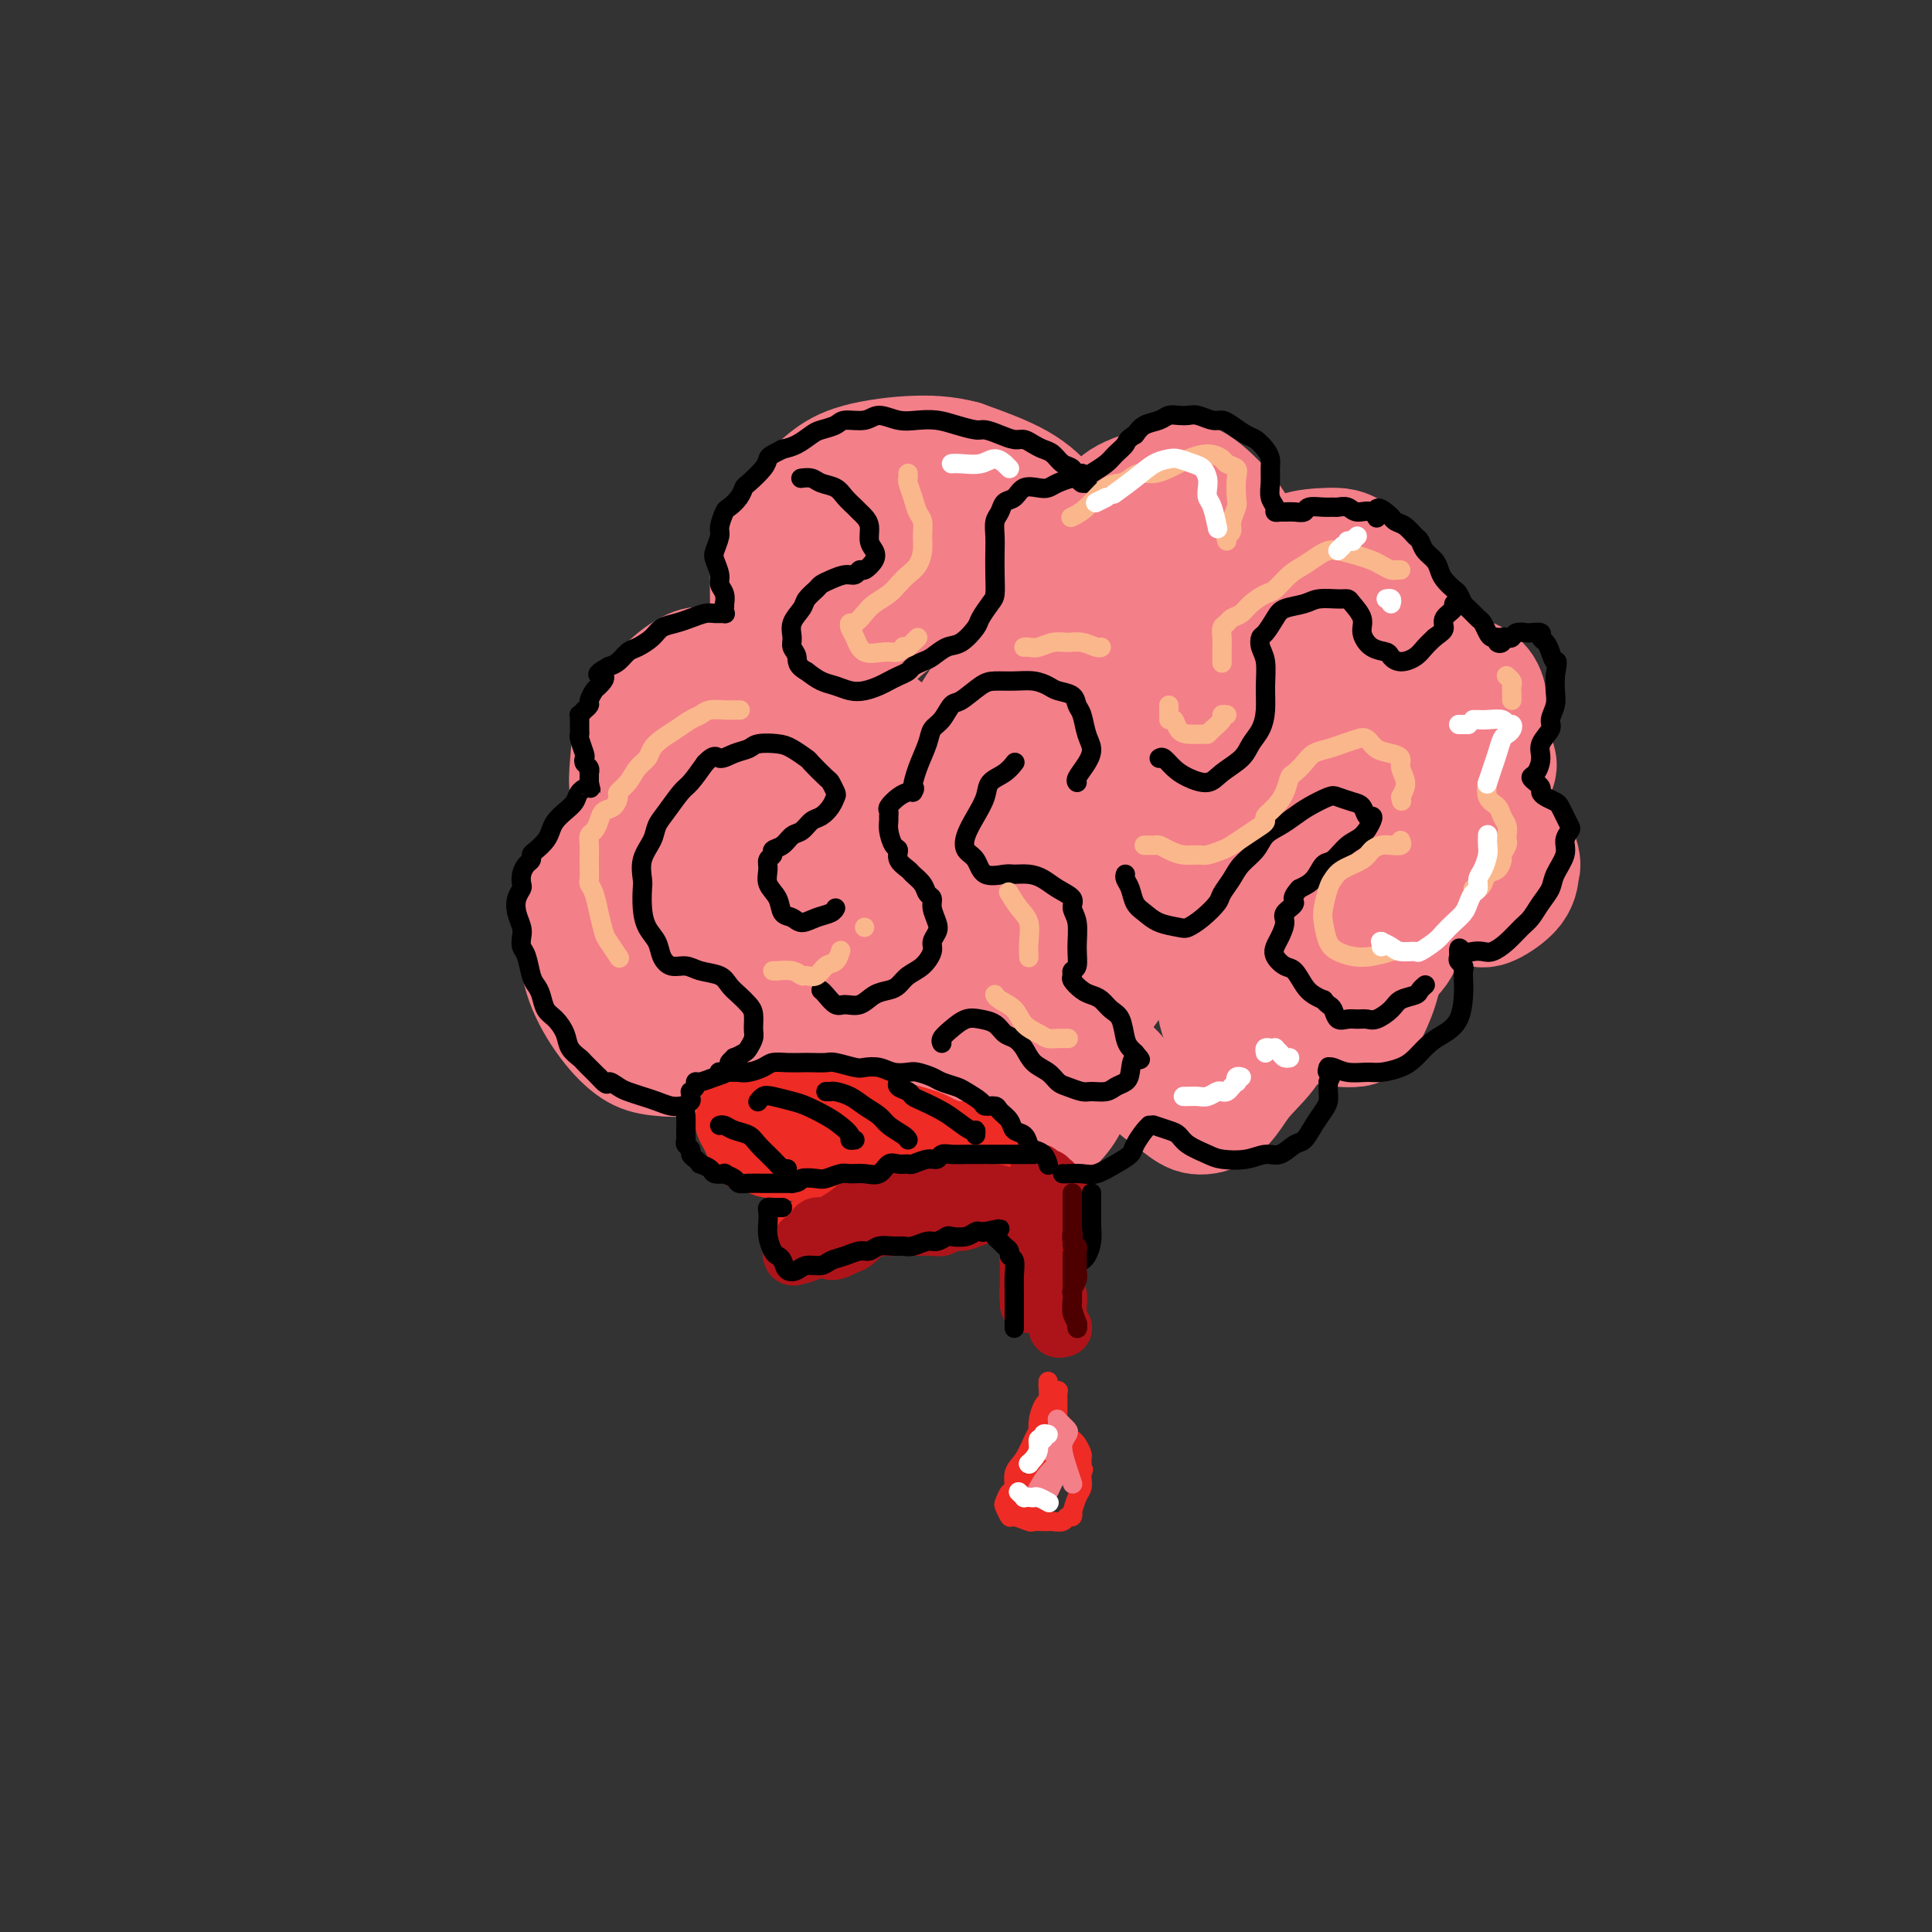 <svg viewBox='0 0 400 400' version='1.1' xmlns='http://www.w3.org/2000/svg' xmlns:xlink='http://www.w3.org/1999/xlink'><rect x="0" y="0" width="400" height="400" fill="#333333" stroke="none"/><g fill='none' stroke='rgb(243,127,137)' stroke-width='20' stroke-linecap='round' stroke-linejoin='round'><path d='M192,113c-0.350,-0.480 -0.700,-0.959 -1,-1c-0.300,-0.041 -0.552,0.357 -1,0c-0.448,-0.357 -1.094,-1.468 -2,-2c-0.906,-0.532 -2.074,-0.484 -3,-1c-0.926,-0.516 -1.611,-1.596 -3,-2c-1.389,-0.404 -3.481,-0.131 -5,0c-1.519,0.131 -2.466,0.120 -4,0c-1.534,-0.120 -3.655,-0.349 -5,0c-1.345,0.349 -1.915,1.277 -3,2c-1.085,0.723 -2.684,1.240 -4,2c-1.316,0.760 -2.349,1.763 -3,3c-0.651,1.237 -0.921,2.710 -1,5c-0.079,2.290 0.032,5.399 0,8c-0.032,2.601 -0.207,4.695 0,7c0.207,2.305 0.797,4.821 1,6c0.203,1.179 0.018,1.021 0,1c-0.018,-0.021 0.130,0.097 0,0c-0.130,-0.097 -0.539,-0.407 -1,-1c-0.461,-0.593 -0.975,-1.470 -2,-2c-1.025,-0.530 -2.560,-0.715 -4,-1c-1.440,-0.285 -2.785,-0.670 -4,-1c-1.215,-0.330 -2.301,-0.606 -4,0c-1.699,0.606 -4.012,2.095 -6,4c-1.988,1.905 -3.652,4.225 -5,6c-1.348,1.775 -2.382,3.003 -3,5c-0.618,1.997 -0.821,4.763 -1,7c-0.179,2.237 -0.335,3.945 0,6c0.335,2.055 1.162,4.458 2,6c0.838,1.542 1.687,2.223 3,3c1.313,0.777 3.089,1.651 4,2c0.911,0.349 0.955,0.175 1,0'/><path d='M138,175c1.494,0.863 1.227,0.520 1,0c-0.227,-0.520 -0.416,-1.218 -1,-2c-0.584,-0.782 -1.562,-1.647 -3,-2c-1.438,-0.353 -3.335,-0.194 -5,0c-1.665,0.194 -3.097,0.425 -5,2c-1.903,1.575 -4.275,4.496 -6,7c-1.725,2.504 -2.801,4.593 -3,7c-0.199,2.407 0.481,5.132 1,8c0.519,2.868 0.876,5.880 2,9c1.124,3.120 3.013,6.347 5,9c1.987,2.653 4.072,4.731 6,6c1.928,1.269 3.697,1.730 6,2c2.303,0.270 5.138,0.350 7,0c1.862,-0.350 2.751,-1.129 4,-2c1.249,-0.871 2.858,-1.833 4,-3c1.142,-1.167 1.817,-2.539 2,-3c0.183,-0.461 -0.128,-0.010 0,0c0.128,0.010 0.693,-0.421 1,0c0.307,0.421 0.355,1.694 1,4c0.645,2.306 1.886,5.644 3,8c1.114,2.356 2.101,3.729 4,5c1.899,1.271 4.711,2.438 7,3c2.289,0.562 4.055,0.518 6,0c1.945,-0.518 4.069,-1.511 6,-3c1.931,-1.489 3.670,-3.475 5,-5c1.330,-1.525 2.253,-2.589 3,-3c0.747,-0.411 1.319,-0.168 2,0c0.681,0.168 1.471,0.262 2,1c0.529,0.738 0.796,2.122 2,4c1.204,1.878 3.344,4.251 5,6c1.656,1.749 2.828,2.875 4,4'/><path d='M204,237c3.463,2.769 4.621,2.191 6,2c1.379,-0.191 2.980,0.005 5,-1c2.020,-1.005 4.458,-3.210 6,-5c1.542,-1.790 2.187,-3.166 3,-5c0.813,-1.834 1.794,-4.126 3,-6c1.206,-1.874 2.636,-3.331 3,-4c0.364,-0.669 -0.337,-0.550 0,0c0.337,0.550 1.713,1.530 3,3c1.287,1.470 2.484,3.429 4,5c1.516,1.571 3.351,2.754 5,4c1.649,1.246 3.112,2.554 5,3c1.888,0.446 4.203,0.031 6,-1c1.797,-1.031 3.078,-2.676 4,-4c0.922,-1.324 1.487,-2.327 3,-4c1.513,-1.673 3.975,-4.017 5,-6c1.025,-1.983 0.612,-3.607 1,-5c0.388,-1.393 1.576,-2.556 2,-3c0.424,-0.444 0.084,-0.171 0,0c-0.084,0.171 0.088,0.239 1,1c0.912,0.761 2.566,2.214 4,3c1.434,0.786 2.649,0.904 4,1c1.351,0.096 2.838,0.169 4,0c1.162,-0.169 2.000,-0.580 3,-2c1.000,-1.420 2.163,-3.848 3,-6c0.837,-2.152 1.348,-4.026 2,-8c0.652,-3.974 1.443,-10.048 2,-15c0.557,-4.952 0.878,-8.783 1,-12c0.122,-3.217 0.043,-5.821 0,-7c-0.043,-1.179 -0.050,-0.933 0,-1c0.050,-0.067 0.157,-0.448 0,0c-0.157,0.448 -0.579,1.724 -1,3'/><path d='M291,167c0.545,-4.321 0.908,0.878 1,3c0.092,2.122 -0.086,1.167 0,1c0.086,-0.167 0.435,0.453 1,-1c0.565,-1.453 1.346,-4.978 2,-8c0.654,-3.022 1.182,-5.542 1,-10c-0.182,-4.458 -1.073,-10.854 -2,-16c-0.927,-5.146 -1.891,-9.044 -4,-13c-2.109,-3.956 -5.362,-7.971 -8,-10c-2.638,-2.029 -4.659,-2.071 -7,-2c-2.341,0.071 -5.002,0.254 -7,1c-1.998,0.746 -3.332,2.056 -5,4c-1.668,1.944 -3.670,4.522 -5,7c-1.330,2.478 -1.987,4.858 -2,6c-0.013,1.142 0.618,1.048 1,1c0.382,-0.048 0.513,-0.050 1,-1c0.487,-0.950 1.328,-2.847 2,-5c0.672,-2.153 1.174,-4.561 1,-7c-0.174,-2.439 -1.025,-4.909 -2,-7c-0.975,-2.091 -2.074,-3.804 -4,-6c-1.926,-2.196 -4.680,-4.875 -7,-6c-2.320,-1.125 -4.205,-0.695 -7,0c-2.795,0.695 -6.500,1.655 -9,3c-2.500,1.345 -3.794,3.077 -5,5c-1.206,1.923 -2.325,4.038 -3,5c-0.675,0.962 -0.906,0.769 -1,1c-0.094,0.231 -0.053,0.884 0,1c0.053,0.116 0.116,-0.306 0,-1c-0.116,-0.694 -0.413,-1.660 -1,-3c-0.587,-1.340 -1.466,-3.053 -3,-5c-1.534,-1.947 -3.724,-4.128 -7,-6c-3.276,-1.872 -7.638,-3.436 -12,-5'/><path d='M200,93c-3.942,-1.073 -7.796,-1.255 -12,-1c-4.204,0.255 -8.757,0.948 -12,2c-3.243,1.052 -5.178,2.463 -7,4c-1.822,1.537 -3.533,3.201 -5,6c-1.467,2.799 -2.691,6.733 -3,10c-0.309,3.267 0.295,5.866 1,8c0.705,2.134 1.509,3.801 3,5c1.491,1.199 3.668,1.930 5,2c1.332,0.070 1.820,-0.520 2,-1c0.180,-0.480 0.051,-0.852 0,-1c-0.051,-0.148 -0.026,-0.074 0,0'/></g>
<g fill='none' stroke='rgb(243,127,137)' stroke-width='28' stroke-linecap='round' stroke-linejoin='round'><path d='M218,119c-1.707,-1.020 -3.414,-2.041 -6,-3c-2.586,-0.959 -6.052,-1.857 -9,-2c-2.948,-0.143 -5.380,0.468 -9,2c-3.620,1.532 -8.430,3.986 -12,7c-3.570,3.014 -5.900,6.588 -9,13c-3.100,6.412 -6.969,15.661 -9,23c-2.031,7.339 -2.226,12.767 -1,19c1.226,6.233 3.871,13.271 7,17c3.129,3.729 6.742,4.148 11,3c4.258,-1.148 9.160,-3.861 13,-7c3.840,-3.139 6.619,-6.702 9,-11c2.381,-4.298 4.366,-9.332 6,-14c1.634,-4.668 2.918,-8.970 3,-15c0.082,-6.030 -1.037,-13.789 -3,-19c-1.963,-5.211 -4.770,-7.876 -8,-9c-3.230,-1.124 -6.884,-0.709 -11,1c-4.116,1.709 -8.695,4.710 -14,11c-5.305,6.290 -11.338,15.867 -15,23c-3.662,7.133 -4.954,11.820 -4,17c0.954,5.180 4.154,10.852 8,14c3.846,3.148 8.337,3.772 14,4c5.663,0.228 12.499,0.061 20,-3c7.501,-3.061 15.668,-9.015 22,-15c6.332,-5.985 10.829,-12.002 14,-17c3.171,-4.998 5.015,-8.977 6,-14c0.985,-5.023 1.112,-11.088 0,-15c-1.112,-3.912 -3.461,-5.670 -6,-7c-2.539,-1.330 -5.268,-2.233 -10,1c-4.732,3.233 -11.466,10.601 -17,18c-5.534,7.399 -9.867,14.828 -12,22c-2.133,7.172 -2.067,14.086 -2,21'/><path d='M194,184c1.215,6.278 5.253,11.474 11,14c5.747,2.526 13.205,2.382 19,1c5.795,-1.382 9.929,-4.002 15,-9c5.071,-4.998 11.080,-12.373 15,-18c3.920,-5.627 5.750,-9.506 7,-14c1.250,-4.494 1.921,-9.602 2,-15c0.079,-5.398 -0.432,-11.087 -2,-14c-1.568,-2.913 -4.191,-3.051 -7,-3c-2.809,0.051 -5.803,0.291 -11,4c-5.197,3.709 -12.597,10.888 -18,17c-5.403,6.112 -8.810,11.159 -10,15c-1.190,3.841 -0.162,6.477 2,9c2.162,2.523 5.458,4.934 9,6c3.542,1.066 7.329,0.789 12,-1c4.671,-1.789 10.226,-5.088 14,-9c3.774,-3.912 5.768,-8.436 8,-13c2.232,-4.564 4.702,-9.166 6,-13c1.298,-3.834 1.423,-6.898 1,-10c-0.423,-3.102 -1.396,-6.240 -3,-8c-1.604,-1.760 -3.839,-2.142 -7,-2c-3.161,0.142 -7.247,0.808 -11,3c-3.753,2.192 -7.172,5.909 -9,9c-1.828,3.091 -2.064,5.557 -2,8c0.064,2.443 0.429,4.864 2,7c1.571,2.136 4.348,3.987 7,5c2.652,1.013 5.178,1.189 8,1c2.822,-0.189 5.938,-0.741 9,-3c3.062,-2.259 6.068,-6.224 9,-10c2.932,-3.776 5.789,-7.363 7,-10c1.211,-2.637 0.774,-4.325 0,-6c-0.774,-1.675 -1.887,-3.338 -3,-5'/><path d='M274,120c-1.384,-1.753 -3.345,-0.636 -5,0c-1.655,0.636 -3.005,0.792 -5,3c-1.995,2.208 -4.637,6.468 -6,10c-1.363,3.532 -1.447,6.337 -1,9c0.447,2.663 1.426,5.185 3,7c1.574,1.815 3.742,2.924 6,4c2.258,1.076 4.607,2.121 7,2c2.393,-0.121 4.829,-1.408 7,-3c2.171,-1.592 4.076,-3.491 6,-5c1.924,-1.509 3.868,-2.630 5,-4c1.132,-1.370 1.451,-2.988 2,-4c0.549,-1.012 1.327,-1.417 1,-1c-0.327,0.417 -1.760,1.658 -3,3c-1.240,1.342 -2.287,2.786 -3,5c-0.713,2.214 -1.093,5.198 -1,7c0.093,1.802 0.659,2.422 2,3c1.341,0.578 3.457,1.116 5,1c1.543,-0.116 2.515,-0.885 4,-2c1.485,-1.115 3.484,-2.576 5,-4c1.516,-1.424 2.548,-2.812 3,-4c0.452,-1.188 0.323,-2.178 0,-3c-0.323,-0.822 -0.839,-1.476 -2,-2c-1.161,-0.524 -2.968,-0.917 -5,0c-2.032,0.917 -4.290,3.142 -6,5c-1.710,1.858 -2.872,3.347 -4,6c-1.128,2.653 -2.221,6.471 -3,9c-0.779,2.529 -1.245,3.769 -1,5c0.245,1.231 1.200,2.454 2,3c0.800,0.546 1.446,0.416 3,0c1.554,-0.416 4.015,-1.119 6,-2c1.985,-0.881 3.492,-1.941 5,-3'/><path d='M301,165c2.427,-1.286 2.996,-2.000 4,-3c1.004,-1.000 2.445,-2.286 3,-3c0.555,-0.714 0.225,-0.857 0,-1c-0.225,-0.143 -0.345,-0.285 -1,0c-0.655,0.285 -1.845,0.997 -3,3c-1.155,2.003 -2.275,5.296 -3,8c-0.725,2.704 -1.056,4.818 -1,7c0.056,2.182 0.498,4.433 1,6c0.502,1.567 1.062,2.452 2,3c0.938,0.548 2.253,0.760 3,1c0.747,0.240 0.925,0.506 2,0c1.075,-0.506 3.046,-1.786 4,-3c0.954,-1.214 0.890,-2.362 1,-3c0.110,-0.638 0.394,-0.766 0,-2c-0.394,-1.234 -1.466,-3.575 -3,-5c-1.534,-1.425 -3.531,-1.936 -6,-2c-2.469,-0.064 -5.410,0.318 -8,1c-2.590,0.682 -4.829,1.663 -7,3c-2.171,1.337 -4.275,3.029 -6,5c-1.725,1.971 -3.070,4.222 -4,6c-0.930,1.778 -1.446,3.084 -1,5c0.446,1.916 1.854,4.442 3,6c1.146,1.558 2.032,2.147 3,2c0.968,-0.147 2.020,-1.032 3,-2c0.980,-0.968 1.888,-2.020 2,-4c0.112,-1.980 -0.572,-4.889 -1,-7c-0.428,-2.111 -0.601,-3.425 -2,-5c-1.399,-1.575 -4.024,-3.412 -6,-5c-1.976,-1.588 -3.301,-2.928 -6,-3c-2.699,-0.072 -6.771,1.122 -10,4c-3.229,2.878 -5.614,7.439 -8,12'/><path d='M256,189c-1.947,3.784 -2.816,7.246 -3,11c-0.184,3.754 0.316,7.802 1,10c0.684,2.198 1.551,2.545 3,3c1.449,0.455 3.480,1.018 5,0c1.520,-1.018 2.527,-3.618 3,-6c0.473,-2.382 0.410,-4.548 0,-7c-0.410,-2.452 -1.167,-5.192 -2,-8c-0.833,-2.808 -1.741,-5.684 -4,-9c-2.259,-3.316 -5.869,-7.072 -10,-9c-4.131,-1.928 -8.784,-2.028 -13,-1c-4.216,1.028 -7.995,3.185 -12,7c-4.005,3.815 -8.236,9.289 -11,13c-2.764,3.711 -4.061,5.660 -4,8c0.061,2.340 1.482,5.073 3,7c1.518,1.927 3.135,3.050 5,3c1.865,-0.050 3.978,-1.273 6,-3c2.022,-1.727 3.951,-3.960 5,-7c1.049,-3.040 1.216,-6.889 1,-10c-0.216,-3.111 -0.815,-5.484 -3,-9c-2.185,-3.516 -5.955,-8.174 -9,-12c-3.045,-3.826 -5.364,-6.820 -10,-9c-4.636,-2.180 -11.589,-3.545 -17,-3c-5.411,0.545 -9.281,3.001 -14,6c-4.719,2.999 -10.289,6.541 -14,10c-3.711,3.459 -5.564,6.837 -7,10c-1.436,3.163 -2.455,6.113 -1,9c1.455,2.887 5.384,5.710 9,7c3.616,1.290 6.918,1.047 10,0c3.082,-1.047 5.945,-2.897 9,-6c3.055,-3.103 6.301,-7.458 8,-11c1.699,-3.542 1.849,-6.271 2,-9'/><path d='M192,174c1.366,-5.409 -0.219,-8.933 -2,-12c-1.781,-3.067 -3.759,-5.677 -6,-8c-2.241,-2.323 -4.746,-4.358 -9,-5c-4.254,-0.642 -10.256,0.111 -15,2c-4.744,1.889 -8.231,4.914 -12,9c-3.769,4.086 -7.819,9.231 -10,13c-2.181,3.769 -2.492,6.160 -1,9c1.492,2.840 4.786,6.130 8,8c3.214,1.870 6.349,2.321 10,2c3.651,-0.321 7.819,-1.414 11,-3c3.181,-1.586 5.376,-3.665 7,-6c1.624,-2.335 2.678,-4.924 3,-8c0.322,-3.076 -0.088,-6.638 -1,-11c-0.912,-4.362 -2.327,-9.525 -4,-13c-1.673,-3.475 -3.604,-5.264 -6,-6c-2.396,-0.736 -5.259,-0.419 -9,2c-3.741,2.419 -8.361,6.941 -12,11c-3.639,4.059 -6.296,7.654 -8,13c-1.704,5.346 -2.455,12.443 -2,17c0.455,4.557 2.115,6.574 4,9c1.885,2.426 3.993,5.262 8,7c4.007,1.738 9.912,2.377 14,2c4.088,-0.377 6.357,-1.770 10,-4c3.643,-2.230 8.658,-5.297 12,-8c3.342,-2.703 5.012,-5.043 6,-7c0.988,-1.957 1.295,-3.531 1,-5c-0.295,-1.469 -1.192,-2.833 -3,-4c-1.808,-1.167 -4.526,-2.138 -7,-2c-2.474,0.138 -4.705,1.383 -7,3c-2.295,1.617 -4.656,3.605 -6,7c-1.344,3.395 -1.672,8.198 -2,13'/><path d='M164,199c-0.114,3.517 0.601,5.808 2,8c1.399,2.192 3.481,4.285 7,6c3.519,1.715 8.475,3.052 12,3c3.525,-0.052 5.618,-1.494 8,-3c2.382,-1.506 5.052,-3.077 7,-5c1.948,-1.923 3.174,-4.199 4,-6c0.826,-1.801 1.250,-3.126 1,-4c-0.250,-0.874 -1.176,-1.296 -2,-2c-0.824,-0.704 -1.545,-1.691 -3,-1c-1.455,0.691 -3.643,3.060 -5,6c-1.357,2.940 -1.884,6.452 -2,9c-0.116,2.548 0.179,4.133 1,6c0.821,1.867 2.170,4.016 4,5c1.830,0.984 4.143,0.803 7,0c2.857,-0.803 6.259,-2.228 9,-4c2.741,-1.772 4.823,-3.890 7,-6c2.177,-2.110 4.451,-4.210 6,-6c1.549,-1.790 2.372,-3.269 3,-5c0.628,-1.731 1.060,-3.713 1,-5c-0.060,-1.287 -0.613,-1.881 -1,-2c-0.387,-0.119 -0.606,0.235 -1,0c-0.394,-0.235 -0.961,-1.059 -1,-2c-0.039,-0.941 0.450,-2.000 1,-5c0.550,-3.000 1.160,-7.940 2,-12c0.840,-4.060 1.908,-7.238 3,-11c1.092,-3.762 2.207,-8.107 3,-12c0.793,-3.893 1.265,-7.333 2,-11c0.735,-3.667 1.733,-7.560 2,-10c0.267,-2.440 -0.197,-3.426 -1,-5c-0.803,-1.574 -1.944,-3.735 -3,-5c-1.056,-1.265 -2.028,-1.632 -3,-2'/><path d='M234,118c-1.885,-1.859 -3.096,-0.507 -4,0c-0.904,0.507 -1.500,0.168 -2,0c-0.500,-0.168 -0.905,-0.166 -1,0c-0.095,0.166 0.118,0.496 1,1c0.882,0.504 2.433,1.183 4,1c1.567,-0.183 3.151,-1.229 5,-2c1.849,-0.771 3.963,-1.267 5,-2c1.037,-0.733 0.997,-1.702 1,-2c0.003,-0.298 0.048,0.075 0,0c-0.048,-0.075 -0.188,-0.598 -1,-1c-0.812,-0.402 -2.294,-0.683 -4,0c-1.706,0.683 -3.636,2.329 -5,4c-1.364,1.671 -2.162,3.366 -3,5c-0.838,1.634 -1.715,3.205 -2,5c-0.285,1.795 0.021,3.813 1,5c0.979,1.187 2.630,1.544 4,2c1.370,0.456 2.459,1.012 4,1c1.541,-0.012 3.533,-0.591 5,-1c1.467,-0.409 2.410,-0.648 3,-1c0.590,-0.352 0.826,-0.818 1,-1c0.174,-0.182 0.286,-0.082 0,0c-0.286,0.082 -0.970,0.146 -2,0c-1.030,-0.146 -2.405,-0.501 -5,1c-2.595,1.501 -6.408,4.858 -10,8c-3.592,3.142 -6.963,6.069 -9,8c-2.037,1.931 -2.741,2.866 -3,4c-0.259,1.134 -0.074,2.467 0,3c0.074,0.533 0.037,0.267 0,0'/></g>
<g fill='none' stroke='rgb(238,43,36)' stroke-width='12' stroke-linecap='round' stroke-linejoin='round'><path d='M188,234c-0.193,-0.225 -0.387,-0.450 -1,-1c-0.613,-0.550 -1.646,-1.426 -3,-2c-1.354,-0.574 -3.030,-0.844 -4,-1c-0.970,-0.156 -1.234,-0.196 -3,0c-1.766,0.196 -5.036,0.627 -7,1c-1.964,0.373 -2.624,0.687 -4,1c-1.376,0.313 -3.469,0.623 -5,1c-1.531,0.377 -2.501,0.820 -3,1c-0.499,0.180 -0.529,0.098 -1,0c-0.471,-0.098 -1.384,-0.213 -2,0c-0.616,0.213 -0.935,0.753 -1,1c-0.065,0.247 0.125,0.202 0,0c-0.125,-0.202 -0.564,-0.562 0,0c0.564,0.562 2.131,2.046 3,3c0.869,0.954 1.040,1.380 2,2c0.960,0.620 2.710,1.436 4,2c1.290,0.564 2.120,0.877 3,1c0.880,0.123 1.809,0.057 3,0c1.191,-0.057 2.645,-0.104 4,0c1.355,0.104 2.612,0.358 4,1c1.388,0.642 2.906,1.674 4,2c1.094,0.326 1.762,-0.052 3,0c1.238,0.052 3.044,0.533 4,1c0.956,0.467 1.060,0.921 2,1c0.940,0.079 2.716,-0.216 4,0c1.284,0.216 2.076,0.945 3,1c0.924,0.055 1.980,-0.562 3,-1c1.020,-0.438 2.006,-0.697 3,-1c0.994,-0.303 1.997,-0.652 3,-1'/><path d='M206,246c1.336,-0.429 0.176,-0.003 0,0c-0.176,0.003 0.630,-0.418 1,-1c0.370,-0.582 0.302,-1.326 0,-2c-0.302,-0.674 -0.840,-1.280 -1,-2c-0.160,-0.720 0.056,-1.556 0,-2c-0.056,-0.444 -0.384,-0.496 -1,-1c-0.616,-0.504 -1.520,-1.458 -2,-2c-0.480,-0.542 -0.537,-0.670 -1,-1c-0.463,-0.330 -1.333,-0.862 -2,-1c-0.667,-0.138 -1.131,0.117 -2,0c-0.869,-0.117 -2.143,-0.605 -3,-1c-0.857,-0.395 -1.295,-0.697 -2,-1c-0.705,-0.303 -1.675,-0.607 -3,-1c-1.325,-0.393 -3.004,-0.875 -4,-1c-0.996,-0.125 -1.309,0.107 -2,0c-0.691,-0.107 -1.759,-0.554 -3,-1c-1.241,-0.446 -2.654,-0.890 -4,-1c-1.346,-0.110 -2.626,0.114 -4,0c-1.374,-0.114 -2.843,-0.567 -4,-1c-1.157,-0.433 -2.000,-0.848 -3,-1c-1.000,-0.152 -2.155,-0.043 -3,0c-0.845,0.043 -1.381,0.018 -2,0c-0.619,-0.018 -1.321,-0.031 -2,0c-0.679,0.031 -1.334,0.105 -2,0c-0.666,-0.105 -1.342,-0.390 -2,0c-0.658,0.390 -1.298,1.455 -2,2c-0.702,0.545 -1.467,0.569 -2,1c-0.533,0.431 -0.834,1.270 -1,2c-0.166,0.730 -0.199,1.350 0,2c0.199,0.650 0.628,1.328 1,2c0.372,0.672 0.686,1.336 1,2'/><path d='M152,237c0.390,1.563 0.364,2.471 1,3c0.636,0.529 1.933,0.678 3,1c1.067,0.322 1.903,0.818 3,1c1.097,0.182 2.455,0.049 4,0c1.545,-0.049 3.278,-0.013 5,0c1.722,0.013 3.433,0.003 5,0c1.567,-0.003 2.989,0.001 4,0c1.011,-0.001 1.610,-0.008 3,0c1.390,0.008 3.570,0.031 5,0c1.430,-0.031 2.111,-0.114 3,0c0.889,0.114 1.987,0.426 3,1c1.013,0.574 1.941,1.409 3,2c1.059,0.591 2.250,0.939 3,1c0.750,0.061 1.059,-0.163 2,0c0.941,0.163 2.514,0.713 3,1c0.486,0.287 -0.113,0.309 0,0c0.113,-0.309 0.939,-0.951 1,-1c0.061,-0.049 -0.643,0.496 -1,0c-0.357,-0.496 -0.367,-2.031 -1,-3c-0.633,-0.969 -1.888,-1.370 -3,-2c-1.112,-0.630 -2.082,-1.490 -3,-2c-0.918,-0.510 -1.783,-0.672 -3,-1c-1.217,-0.328 -2.784,-0.824 -4,-1c-1.216,-0.176 -2.081,-0.033 -3,0c-0.919,0.033 -1.891,-0.043 -3,0c-1.109,0.043 -2.353,0.204 -3,0c-0.647,-0.204 -0.695,-0.773 -1,-1c-0.305,-0.227 -0.865,-0.112 -1,0c-0.135,0.112 0.156,0.223 0,0c-0.156,-0.223 -0.759,-0.778 -1,-1c-0.241,-0.222 -0.121,-0.111 0,0'/><path d='M176,235c-3.167,-0.667 -1.583,-0.333 0,0'/><path d='M188,246c-0.124,-0.007 -0.248,-0.014 -1,0c-0.752,0.014 -2.130,0.048 -3,0c-0.870,-0.048 -1.230,-0.178 -2,0c-0.770,0.178 -1.949,0.664 -3,1c-1.051,0.336 -1.973,0.524 -3,1c-1.027,0.476 -2.160,1.242 -3,2c-0.840,0.758 -1.388,1.510 -2,2c-0.612,0.490 -1.290,0.720 -2,1c-0.710,0.280 -1.452,0.612 -2,1c-0.548,0.388 -0.900,0.832 -1,1c-0.100,0.168 0.053,0.059 0,0c-0.053,-0.059 -0.314,-0.068 0,0c0.314,0.068 1.201,0.214 2,0c0.799,-0.214 1.510,-0.790 2,-1c0.490,-0.210 0.758,-0.056 1,0c0.242,0.056 0.457,0.015 1,0c0.543,-0.015 1.414,-0.004 2,0c0.586,0.004 0.889,0.001 1,0c0.111,-0.001 0.032,-0.000 0,0c-0.032,0.000 -0.016,0.000 0,0'/></g>
<g fill='none' stroke='rgb(173,20,25)' stroke-width='12' stroke-linecap='round' stroke-linejoin='round'><path d='M183,254c-0.208,0.084 -0.416,0.169 -1,0c-0.584,-0.169 -1.546,-0.591 -2,-1c-0.454,-0.409 -0.402,-0.805 -1,-1c-0.598,-0.195 -1.847,-0.189 -3,0c-1.153,0.189 -2.211,0.560 -3,1c-0.789,0.440 -1.310,0.949 -2,1c-0.690,0.051 -1.547,-0.355 -2,0c-0.453,0.355 -0.500,1.472 -1,2c-0.500,0.528 -1.453,0.468 -2,1c-0.547,0.532 -0.689,1.657 -1,2c-0.311,0.343 -0.792,-0.097 -1,0c-0.208,0.097 -0.143,0.732 0,1c0.143,0.268 0.363,0.169 1,0c0.637,-0.169 1.691,-0.410 3,-1c1.309,-0.590 2.871,-1.531 4,-2c1.129,-0.469 1.823,-0.465 3,-1c1.177,-0.535 2.837,-1.608 4,-2c1.163,-0.392 1.831,-0.104 3,0c1.169,0.104 2.841,0.024 4,0c1.159,-0.024 1.804,0.008 3,0c1.196,-0.008 2.942,-0.058 4,0c1.058,0.058 1.428,0.223 2,0c0.572,-0.223 1.347,-0.834 2,-1c0.653,-0.166 1.183,0.113 2,0c0.817,-0.113 1.920,-0.618 3,-1c1.080,-0.382 2.137,-0.641 3,-1c0.863,-0.359 1.532,-0.817 2,-1c0.468,-0.183 0.734,-0.092 1,0'/><path d='M208,250c6.973,-1.327 2.405,-0.146 1,0c-1.405,0.146 0.354,-0.744 1,-1c0.646,-0.256 0.178,0.124 0,0c-0.178,-0.124 -0.066,-0.750 0,-1c0.066,-0.250 0.087,-0.123 0,0c-0.087,0.123 -0.280,0.242 -1,0c-0.720,-0.242 -1.966,-0.845 -3,-1c-1.034,-0.155 -1.856,0.140 -3,0c-1.144,-0.140 -2.611,-0.714 -4,-1c-1.389,-0.286 -2.700,-0.285 -4,0c-1.300,0.285 -2.588,0.853 -4,1c-1.412,0.147 -2.947,-0.127 -4,0c-1.053,0.127 -1.624,0.655 -3,1c-1.376,0.345 -3.556,0.508 -5,1c-1.444,0.492 -2.151,1.313 -3,2c-0.849,0.687 -1.840,1.242 -3,2c-1.160,0.758 -2.491,1.721 -3,2c-0.509,0.279 -0.198,-0.127 0,0c0.198,0.127 0.284,0.787 0,1c-0.284,0.213 -0.936,-0.021 -1,0c-0.064,0.021 0.462,0.297 1,1c0.538,0.703 1.088,1.833 2,2c0.912,0.167 2.186,-0.627 3,-1c0.814,-0.373 1.167,-0.323 2,-1c0.833,-0.677 2.148,-2.079 3,-3c0.852,-0.921 1.243,-1.361 2,-2c0.757,-0.639 1.880,-1.478 3,-2c1.120,-0.522 2.238,-0.728 3,-1c0.762,-0.272 1.167,-0.612 2,-1c0.833,-0.388 2.095,-0.825 3,-1c0.905,-0.175 1.452,-0.087 2,0'/><path d='M195,247c3.914,-2.065 2.200,-1.229 2,-1c-0.200,0.229 1.115,-0.149 2,0c0.885,0.149 1.340,0.824 2,1c0.660,0.176 1.524,-0.149 2,0c0.476,0.149 0.562,0.771 1,1c0.438,0.229 1.226,0.064 2,0c0.774,-0.064 1.532,-0.025 2,0c0.468,0.025 0.647,0.038 1,0c0.353,-0.038 0.882,-0.128 1,0c0.118,0.128 -0.175,0.475 0,1c0.175,0.525 0.818,1.229 1,2c0.182,0.771 -0.096,1.610 0,2c0.096,0.390 0.565,0.331 1,1c0.435,0.669 0.834,2.067 1,3c0.166,0.933 0.098,1.402 0,2c-0.098,0.598 -0.226,1.325 0,2c0.226,0.675 0.807,1.299 1,2c0.193,0.701 -0.001,1.479 0,2c0.001,0.521 0.196,0.785 0,1c-0.196,0.215 -0.785,0.380 -1,1c-0.215,0.620 -0.058,1.696 0,2c0.058,0.304 0.015,-0.163 0,0c-0.015,0.163 -0.004,0.957 0,1c0.004,0.043 0.001,-0.663 0,-1c-0.001,-0.337 -0.000,-0.303 0,-1c0.000,-0.697 0.000,-2.123 0,-3c-0.000,-0.877 -0.000,-1.204 0,-2c0.000,-0.796 0.000,-2.060 0,-3c-0.000,-0.940 -0.000,-1.554 0,-2c0.000,-0.446 0.000,-0.723 0,-1'/><path d='M213,257c-0.061,-2.444 -0.212,-2.554 0,-3c0.212,-0.446 0.789,-1.229 1,-2c0.211,-0.771 0.057,-1.530 0,-2c-0.057,-0.470 -0.016,-0.651 0,-1c0.016,-0.349 0.008,-0.867 0,-1c-0.008,-0.133 -0.016,0.118 0,0c0.016,-0.118 0.057,-0.605 0,-1c-0.057,-0.395 -0.211,-0.698 0,-1c0.211,-0.302 0.789,-0.604 1,-1c0.211,-0.396 0.056,-0.887 0,-1c-0.056,-0.113 -0.012,0.152 0,0c0.012,-0.152 -0.007,-0.721 0,-1c0.007,-0.279 0.039,-0.267 0,0c-0.039,0.267 -0.150,0.790 0,1c0.150,0.210 0.561,0.108 1,0c0.439,-0.108 0.906,-0.221 1,0c0.094,0.221 -0.185,0.777 0,1c0.185,0.223 0.834,0.111 1,0c0.166,-0.111 -0.153,-0.223 0,0c0.153,0.223 0.777,0.781 1,1c0.223,0.219 0.046,0.100 0,0c-0.046,-0.100 0.040,-0.182 0,0c-0.040,0.182 -0.207,0.626 0,1c0.207,0.374 0.789,0.678 1,1c0.211,0.322 0.053,0.664 0,1c-0.053,0.336 -0.000,0.667 0,1c0.000,0.333 -0.052,0.669 0,1c0.052,0.331 0.210,0.656 0,1c-0.210,0.344 -0.787,0.708 -1,1c-0.213,0.292 -0.061,0.512 0,1c0.061,0.488 0.030,1.244 0,2'/><path d='M219,256c-0.381,1.373 -0.834,0.806 -1,1c-0.166,0.194 -0.046,1.149 0,2c0.046,0.851 0.016,1.597 0,2c-0.016,0.403 -0.018,0.464 0,1c0.018,0.536 0.057,1.546 0,2c-0.057,0.454 -0.212,0.350 0,1c0.212,0.650 0.789,2.054 1,3c0.211,0.946 0.056,1.434 0,2c-0.056,0.566 -0.011,1.209 0,2c0.011,0.791 -0.011,1.729 0,2c0.011,0.271 0.055,-0.123 0,0c-0.055,0.123 -0.211,0.765 0,1c0.211,0.235 0.788,0.063 1,0c0.212,-0.063 0.061,-0.018 0,0c-0.061,0.018 -0.030,0.009 0,0'/></g>
<g fill='none' stroke='rgb(0,0,0)' stroke-width='4' stroke-linecap='round' stroke-linejoin='round'><path d='M220,243c0.496,-0.003 0.993,-0.007 1,0c0.007,0.007 -0.474,0.024 0,0c0.474,-0.024 1.905,-0.088 3,0c1.095,0.088 1.855,0.329 3,0c1.145,-0.329 2.675,-1.227 4,-2c1.325,-0.773 2.445,-1.423 3,-2c0.555,-0.577 0.545,-1.083 1,-2c0.455,-0.917 1.377,-2.245 2,-3c0.623,-0.755 0.949,-0.935 1,-1c0.051,-0.065 -0.173,-0.014 0,0c0.173,0.014 0.743,-0.008 1,0c0.257,0.008 0.202,0.046 0,0c-0.202,-0.046 -0.553,-0.178 0,0c0.553,0.178 2.008,0.664 3,1c0.992,0.336 1.521,0.522 2,1c0.479,0.478 0.908,1.248 2,2c1.092,0.752 2.848,1.485 4,2c1.152,0.515 1.702,0.810 3,1c1.298,0.190 3.345,0.274 5,0c1.655,-0.274 2.919,-0.905 4,-1c1.081,-0.095 1.981,0.347 3,0c1.019,-0.347 2.158,-1.482 3,-2c0.842,-0.518 1.389,-0.418 2,-1c0.611,-0.582 1.288,-1.847 2,-3c0.712,-1.153 1.459,-2.196 2,-3c0.541,-0.804 0.876,-1.370 1,-2c0.124,-0.630 0.035,-1.323 0,-2c-0.035,-0.677 -0.018,-1.339 0,-2'/><path d='M275,224c1.548,-2.713 0.416,-1.996 0,-2c-0.416,-0.004 -0.118,-0.729 0,-1c0.118,-0.271 0.055,-0.087 0,0c-0.055,0.087 -0.102,0.076 0,0c0.102,-0.076 0.352,-0.219 1,0c0.648,0.219 1.696,0.800 3,1c1.304,0.200 2.866,0.019 4,0c1.134,-0.019 1.839,0.122 3,0c1.161,-0.122 2.776,-0.509 4,-1c1.224,-0.491 2.055,-1.086 3,-2c0.945,-0.914 2.005,-2.145 3,-3c0.995,-0.855 1.927,-1.332 3,-2c1.073,-0.668 2.289,-1.527 3,-3c0.711,-1.473 0.919,-3.561 1,-5c0.081,-1.439 0.036,-2.231 0,-3c-0.036,-0.769 -0.062,-1.516 0,-2c0.062,-0.484 0.213,-0.704 0,-1c-0.213,-0.296 -0.789,-0.667 -1,-1c-0.211,-0.333 -0.057,-0.628 0,-1c0.057,-0.372 0.016,-0.821 0,-1c-0.016,-0.179 -0.008,-0.090 0,0'/><path d='M302,197c-0.023,-1.394 0.419,-0.378 1,0c0.581,0.378 1.300,0.120 2,0c0.700,-0.120 1.381,-0.100 2,0c0.619,0.100 1.177,0.281 2,0c0.823,-0.281 1.912,-1.023 3,-2c1.088,-0.977 2.174,-2.189 3,-3c0.826,-0.811 1.392,-1.221 2,-2c0.608,-0.779 1.258,-1.927 2,-3c0.742,-1.073 1.575,-2.070 2,-3c0.425,-0.930 0.440,-1.792 1,-3c0.560,-1.208 1.664,-2.760 2,-4c0.336,-1.240 -0.095,-2.167 0,-3c0.095,-0.833 0.717,-1.571 1,-2c0.283,-0.429 0.227,-0.549 0,-1c-0.227,-0.451 -0.625,-1.234 -1,-2c-0.375,-0.766 -0.726,-1.514 -1,-2c-0.274,-0.486 -0.470,-0.709 -1,-1c-0.530,-0.291 -1.395,-0.652 -2,-1c-0.605,-0.348 -0.951,-0.685 -1,-1c-0.049,-0.315 0.200,-0.608 0,-1c-0.200,-0.392 -0.848,-0.885 -1,-1c-0.152,-0.115 0.192,0.146 0,0c-0.192,-0.146 -0.919,-0.700 -1,-1c-0.081,-0.300 0.485,-0.344 1,-1c0.515,-0.656 0.979,-1.922 1,-3c0.021,-1.078 -0.401,-1.968 0,-3c0.401,-1.032 1.624,-2.205 2,-3c0.376,-0.795 -0.095,-1.213 0,-2c0.095,-0.787 0.756,-1.943 1,-3c0.244,-1.057 0.070,-2.016 0,-3c-0.070,-0.984 -0.035,-1.992 0,-3'/><path d='M322,140c0.668,-3.991 0.339,-2.968 0,-3c-0.339,-0.032 -0.686,-1.119 -1,-2c-0.314,-0.881 -0.594,-1.556 -1,-2c-0.406,-0.444 -0.939,-0.656 -1,-1c-0.061,-0.344 0.348,-0.821 0,-1c-0.348,-0.179 -1.455,-0.062 -2,0c-0.545,0.062 -0.528,0.068 -1,0c-0.472,-0.068 -1.432,-0.211 -2,0c-0.568,0.211 -0.745,0.776 -1,1c-0.255,0.224 -0.589,0.109 -1,0c-0.411,-0.109 -0.898,-0.211 -1,0c-0.102,0.211 0.180,0.734 0,1c-0.180,0.266 -0.822,0.274 -1,0c-0.178,-0.274 0.108,-0.832 0,-1c-0.108,-0.168 -0.610,0.053 -1,0c-0.390,-0.053 -0.668,-0.380 -1,-1c-0.332,-0.620 -0.719,-1.532 -1,-2c-0.281,-0.468 -0.455,-0.492 -1,-1c-0.545,-0.508 -1.459,-1.501 -2,-2c-0.541,-0.499 -0.708,-0.504 -1,-1c-0.292,-0.496 -0.707,-1.484 -1,-2c-0.293,-0.516 -0.463,-0.561 -1,-1c-0.537,-0.439 -1.439,-1.273 -2,-2c-0.561,-0.727 -0.779,-1.345 -1,-2c-0.221,-0.655 -0.443,-1.345 -1,-2c-0.557,-0.655 -1.448,-1.275 -2,-2c-0.552,-0.725 -0.764,-1.556 -1,-2c-0.236,-0.444 -0.496,-0.500 -1,-1c-0.504,-0.500 -1.251,-1.442 -2,-2c-0.749,-0.558 -1.500,-0.731 -2,-1c-0.500,-0.269 -0.750,-0.635 -1,-1'/><path d='M288,107c-3.755,-3.648 -3.143,-0.767 -3,0c0.143,0.767 -0.185,-0.579 -1,-1c-0.815,-0.421 -2.118,0.084 -3,0c-0.882,-0.084 -1.343,-0.755 -2,-1c-0.657,-0.245 -1.509,-0.062 -2,0c-0.491,0.062 -0.621,0.002 -1,0c-0.379,-0.002 -1.009,0.052 -2,0c-0.991,-0.052 -2.345,-0.210 -3,0c-0.655,0.210 -0.610,0.789 -1,1c-0.390,0.211 -1.214,0.054 -2,0c-0.786,-0.054 -1.535,-0.006 -2,0c-0.465,0.006 -0.646,-0.032 -1,0c-0.354,0.032 -0.880,0.132 -1,0c-0.120,-0.132 0.164,-0.497 0,-1c-0.164,-0.503 -0.778,-1.146 -1,-2c-0.222,-0.854 -0.052,-1.921 0,-3c0.052,-1.079 -0.016,-2.172 0,-3c0.016,-0.828 0.114,-1.391 0,-2c-0.114,-0.609 -0.439,-1.263 -1,-2c-0.561,-0.737 -1.356,-1.555 -2,-2c-0.644,-0.445 -1.135,-0.515 -2,-1c-0.865,-0.485 -2.105,-1.384 -3,-2c-0.895,-0.616 -1.447,-0.949 -2,-1c-0.553,-0.051 -1.107,0.182 -2,0c-0.893,-0.182 -2.125,-0.778 -3,-1c-0.875,-0.222 -1.393,-0.071 -2,0c-0.607,0.071 -1.304,0.063 -2,0c-0.696,-0.063 -1.393,-0.182 -2,0c-0.607,0.182 -1.125,0.664 -2,1c-0.875,0.336 -2.107,0.524 -3,1c-0.893,0.476 -1.446,1.238 -2,2'/><path d='M235,90c-1.745,0.975 -1.606,1.413 -2,2c-0.394,0.587 -1.320,1.324 -2,2c-0.680,0.676 -1.114,1.291 -2,2c-0.886,0.709 -2.222,1.511 -3,2c-0.778,0.489 -0.996,0.665 -1,1c-0.004,0.335 0.207,0.829 0,1c-0.207,0.171 -0.832,0.019 -1,0c-0.168,-0.019 0.121,0.093 0,0c-0.121,-0.093 -0.651,-0.392 -1,-1c-0.349,-0.608 -0.516,-1.525 -1,-2c-0.484,-0.475 -1.285,-0.510 -2,-1c-0.715,-0.490 -1.346,-1.437 -2,-2c-0.654,-0.563 -1.333,-0.742 -2,-1c-0.667,-0.258 -1.324,-0.595 -2,-1c-0.676,-0.405 -1.373,-0.878 -2,-1c-0.627,-0.122 -1.185,0.108 -2,0c-0.815,-0.108 -1.887,-0.554 -3,-1c-1.113,-0.446 -2.268,-0.890 -3,-1c-0.732,-0.110 -1.041,0.115 -2,0c-0.959,-0.115 -2.567,-0.572 -4,-1c-1.433,-0.428 -2.689,-0.829 -4,-1c-1.311,-0.171 -2.677,-0.113 -4,0c-1.323,0.113 -2.604,0.282 -4,0c-1.396,-0.282 -2.906,-1.015 -4,-1c-1.094,0.015 -1.773,0.776 -3,1c-1.227,0.224 -3.003,-0.091 -4,0c-0.997,0.091 -1.215,0.588 -2,1c-0.785,0.412 -2.138,0.739 -3,1c-0.862,0.261 -1.232,0.455 -2,1c-0.768,0.545 -1.934,1.441 -3,2c-1.066,0.559 -2.033,0.779 -3,1'/><path d='M162,93c-2.675,1.306 -2.862,1.571 -3,2c-0.138,0.429 -0.226,1.022 -1,2c-0.774,0.978 -2.235,2.340 -3,3c-0.765,0.660 -0.836,0.618 -1,1c-0.164,0.382 -0.421,1.189 -1,2c-0.579,0.811 -1.479,1.625 -2,2c-0.521,0.375 -0.662,0.312 -1,1c-0.338,0.688 -0.871,2.127 -1,3c-0.129,0.873 0.146,1.178 0,2c-0.146,0.822 -0.715,2.159 -1,3c-0.285,0.841 -0.287,1.186 0,2c0.287,0.814 0.861,2.098 1,3c0.139,0.902 -0.159,1.421 0,2c0.159,0.579 0.774,1.217 1,2c0.226,0.783 0.062,1.712 0,2c-0.062,0.288 -0.023,-0.066 0,0c0.023,0.066 0.029,0.553 0,1c-0.029,0.447 -0.094,0.855 0,1c0.094,0.145 0.346,0.028 0,0c-0.346,-0.028 -1.290,0.033 -2,0c-0.710,-0.033 -1.186,-0.161 -2,0c-0.814,0.161 -1.965,0.610 -3,1c-1.035,0.390 -1.954,0.719 -3,1c-1.046,0.281 -2.220,0.513 -3,1c-0.780,0.487 -1.168,1.230 -2,2c-0.832,0.770 -2.110,1.567 -3,2c-0.890,0.433 -1.394,0.501 -2,1c-0.606,0.499 -1.316,1.428 -2,2c-0.684,0.572 -1.342,0.786 -2,1'/><path d='M126,138c-3.890,2.196 -1.616,1.687 -1,2c0.616,0.313 -0.428,1.447 -1,2c-0.572,0.553 -0.674,0.525 -1,1c-0.326,0.475 -0.876,1.452 -1,2c-0.124,0.548 0.177,0.668 0,1c-0.177,0.332 -0.832,0.878 -1,1c-0.168,0.122 0.151,-0.179 0,0c-0.151,0.179 -0.773,0.839 -1,1c-0.227,0.161 -0.061,-0.178 0,0c0.061,0.178 0.015,0.872 0,1c-0.015,0.128 -0.000,-0.309 0,0c0.000,0.309 -0.014,1.364 0,2c0.014,0.636 0.055,0.853 0,1c-0.055,0.147 -0.207,0.224 0,1c0.207,0.776 0.773,2.250 1,3c0.227,0.750 0.113,0.774 0,1c-0.113,0.226 -0.226,0.653 0,1c0.226,0.347 0.793,0.614 1,1c0.207,0.386 0.056,0.892 0,1c-0.056,0.108 -0.015,-0.181 0,0c0.015,0.181 0.004,0.833 0,1c-0.004,0.167 -0.001,-0.151 0,0c0.001,0.151 0.000,0.771 0,1c-0.000,0.229 -0.000,0.065 0,0c0.000,-0.065 0.000,-0.033 0,0'/><path d='M122,162c0.421,2.357 0.474,1.250 0,1c-0.474,-0.250 -1.475,0.356 -2,1c-0.525,0.644 -0.573,1.327 -1,2c-0.427,0.673 -1.231,1.336 -2,2c-0.769,0.664 -1.502,1.330 -2,2c-0.498,0.670 -0.760,1.346 -1,2c-0.240,0.654 -0.460,1.288 -1,2c-0.540,0.712 -1.402,1.503 -2,2c-0.598,0.497 -0.931,0.700 -1,1c-0.069,0.300 0.126,0.696 0,1c-0.126,0.304 -0.573,0.518 -1,1c-0.427,0.482 -0.833,1.234 -1,2c-0.167,0.766 -0.094,1.546 0,2c0.094,0.454 0.207,0.583 0,1c-0.207,0.417 -0.736,1.123 -1,2c-0.264,0.877 -0.264,1.923 0,3c0.264,1.077 0.792,2.183 1,3c0.208,0.817 0.097,1.346 0,2c-0.097,0.654 -0.181,1.434 0,2c0.181,0.566 0.625,0.918 1,2c0.375,1.082 0.681,2.894 1,4c0.319,1.106 0.653,1.506 1,2c0.347,0.494 0.708,1.080 1,2c0.292,0.920 0.516,2.173 1,3c0.484,0.827 1.228,1.229 2,2c0.772,0.771 1.573,1.912 2,3c0.427,1.088 0.482,2.123 1,3c0.518,0.877 1.500,1.596 2,2c0.500,0.404 0.519,0.493 1,1c0.481,0.507 1.423,1.430 2,2c0.577,0.570 0.788,0.785 1,1'/><path d='M124,223c2.056,2.344 1.694,1.205 2,1c0.306,-0.205 1.278,0.523 2,1c0.722,0.477 1.192,0.702 2,1c0.808,0.298 1.954,0.668 3,1c1.046,0.332 1.992,0.625 3,1c1.008,0.375 2.079,0.832 3,1c0.921,0.168 1.692,0.048 2,0c0.308,-0.048 0.154,-0.024 0,0'/><path d='M217,241c0.060,0.200 0.119,0.401 0,0c-0.119,-0.401 -0.417,-1.402 -1,-2c-0.583,-0.598 -1.450,-0.793 -2,-1c-0.550,-0.207 -0.781,-0.426 -1,-1c-0.219,-0.574 -0.425,-1.503 -1,-2c-0.575,-0.497 -1.520,-0.564 -2,-1c-0.480,-0.436 -0.494,-1.243 -1,-2c-0.506,-0.757 -1.505,-1.463 -2,-2c-0.495,-0.537 -0.488,-0.903 -1,-1c-0.512,-0.097 -1.545,0.076 -2,0c-0.455,-0.076 -0.333,-0.401 -1,-1c-0.667,-0.599 -2.122,-1.471 -3,-2c-0.878,-0.529 -1.179,-0.717 -2,-1c-0.821,-0.283 -2.162,-0.663 -3,-1c-0.838,-0.337 -1.172,-0.630 -2,-1c-0.828,-0.370 -2.152,-0.817 -3,-1c-0.848,-0.183 -1.222,-0.100 -2,0c-0.778,0.100 -1.959,0.219 -3,0c-1.041,-0.219 -1.940,-0.777 -3,-1c-1.060,-0.223 -2.280,-0.112 -3,0c-0.720,0.112 -0.941,0.226 -2,0c-1.059,-0.226 -2.958,-0.792 -4,-1c-1.042,-0.208 -1.228,-0.056 -2,0c-0.772,0.056 -2.131,0.018 -3,0c-0.869,-0.018 -1.248,-0.015 -2,0c-0.752,0.015 -1.878,0.043 -3,0c-1.122,-0.043 -2.239,-0.156 -3,0c-0.761,0.156 -1.166,0.580 -2,1c-0.834,0.420 -2.095,0.834 -3,1c-0.905,0.166 -1.452,0.083 -2,0'/><path d='M153,222c-6.326,-0.044 -3.642,-0.153 -3,0c0.642,0.153 -0.760,0.567 -2,1c-1.240,0.433 -2.318,0.886 -3,1c-0.682,0.114 -0.968,-0.110 -1,0c-0.032,0.110 0.188,0.554 0,1c-0.188,0.446 -0.786,0.892 -1,1c-0.214,0.108 -0.043,-0.124 0,0c0.043,0.124 -0.041,0.604 0,1c0.041,0.396 0.207,0.708 0,1c-0.207,0.292 -0.787,0.565 -1,1c-0.213,0.435 -0.058,1.034 0,2c0.058,0.966 0.020,2.300 0,3c-0.020,0.700 -0.020,0.765 0,1c0.020,0.235 0.061,0.640 0,1c-0.061,0.360 -0.222,0.675 0,1c0.222,0.325 0.828,0.661 1,1c0.172,0.339 -0.090,0.682 0,1c0.090,0.318 0.534,0.611 1,1c0.466,0.389 0.956,0.875 1,1c0.044,0.125 -0.358,-0.111 0,0c0.358,0.111 1.476,0.568 2,1c0.524,0.432 0.454,0.837 1,1c0.546,0.163 1.706,0.082 2,0c0.294,-0.082 -0.280,-0.166 0,0c0.280,0.166 1.413,0.580 2,1c0.587,0.420 0.628,0.845 1,1c0.372,0.155 1.075,0.042 2,0c0.925,-0.042 2.073,-0.011 3,0c0.927,0.011 1.634,0.003 2,0c0.366,-0.003 0.390,-0.001 1,0c0.610,0.001 1.805,0.000 3,0'/><path d='M164,245c1.994,-0.222 1.478,-0.777 2,-1c0.522,-0.223 2.082,-0.113 3,0c0.918,0.113 1.194,0.228 2,0c0.806,-0.228 2.141,-0.801 3,-1c0.859,-0.199 1.241,-0.025 2,0c0.759,0.025 1.895,-0.099 3,0c1.105,0.099 2.178,0.420 3,0c0.822,-0.420 1.393,-1.581 2,-2c0.607,-0.419 1.252,-0.097 2,0c0.748,0.097 1.600,-0.030 2,0c0.400,0.030 0.347,0.218 1,0c0.653,-0.218 2.012,-0.843 3,-1c0.988,-0.157 1.605,0.154 2,0c0.395,-0.154 0.567,-0.773 1,-1c0.433,-0.227 1.128,-0.061 2,0c0.872,0.061 1.920,0.016 3,0c1.080,-0.016 2.191,-0.004 3,0c0.809,0.004 1.315,0.001 2,0c0.685,-0.001 1.550,-0.000 2,0c0.450,0.000 0.484,0.000 1,0c0.516,-0.000 1.515,-0.000 2,0c0.485,0.000 0.456,0.000 1,0c0.544,-0.000 1.661,-0.000 2,0c0.339,0.000 -0.101,0.000 0,0c0.101,-0.000 0.743,-0.000 1,0c0.257,0.000 0.128,0.000 0,0'/><path d='M162,250c-0.340,-0.005 -0.679,-0.010 -1,0c-0.321,0.010 -0.623,0.036 -1,0c-0.377,-0.036 -0.830,-0.132 -1,0c-0.170,0.132 -0.057,0.494 0,1c0.057,0.506 0.057,1.157 0,2c-0.057,0.843 -0.171,1.879 0,3c0.171,1.121 0.626,2.326 1,3c0.374,0.674 0.665,0.818 1,1c0.335,0.182 0.712,0.403 1,1c0.288,0.597 0.485,1.568 1,2c0.515,0.432 1.348,0.323 2,0c0.652,-0.323 1.123,-0.861 2,-1c0.877,-0.139 2.161,0.121 3,0c0.839,-0.121 1.235,-0.625 2,-1c0.765,-0.375 1.899,-0.622 3,-1c1.101,-0.378 2.168,-0.886 3,-1c0.832,-0.114 1.429,0.167 2,0c0.571,-0.167 1.115,-0.781 2,-1c0.885,-0.219 2.109,-0.044 3,0c0.891,0.044 1.447,-0.045 2,0c0.553,0.045 1.102,0.222 2,0c0.898,-0.222 2.145,-0.843 3,-1c0.855,-0.157 1.318,0.150 2,0c0.682,-0.150 1.583,-0.758 2,-1c0.417,-0.242 0.349,-0.117 1,0c0.651,0.117 2.020,0.227 3,0c0.980,-0.227 1.572,-0.792 2,-1c0.428,-0.208 0.694,-0.059 1,0c0.306,0.059 0.653,0.030 1,0'/><path d='M204,255c5.985,-1.225 1.449,-0.287 0,0c-1.449,0.287 0.190,-0.078 1,0c0.810,0.078 0.790,0.599 1,1c0.210,0.401 0.648,0.683 1,1c0.352,0.317 0.616,0.667 1,1c0.384,0.333 0.887,0.647 1,1c0.113,0.353 -0.166,0.745 0,1c0.166,0.255 0.777,0.372 1,1c0.223,0.628 0.060,1.766 0,3c-0.060,1.234 -0.016,2.566 0,4c0.016,1.434 0.004,2.972 0,4c-0.004,1.028 -0.001,1.546 0,2c0.001,0.454 0.000,0.844 0,1c-0.000,0.156 -0.000,0.078 0,0'/><path d='M226,247c0.000,0.389 0.001,0.778 0,1c-0.001,0.222 -0.003,0.276 0,1c0.003,0.724 0.011,2.117 0,3c-0.011,0.883 -0.042,1.256 0,2c0.042,0.744 0.155,1.859 0,3c-0.155,1.141 -0.580,2.307 -1,3c-0.420,0.693 -0.834,0.912 -1,1c-0.166,0.088 -0.083,0.044 0,0'/><path d='M224,261c0.000,0.000 0.000,0.000 0,0c0.000,0.000 0.000,0.000 0,0'/><path d='M202,235c0.039,-0.471 0.078,-0.942 0,-1c-0.078,-0.058 -0.273,0.297 -1,0c-0.727,-0.297 -1.986,-1.245 -3,-2c-1.014,-0.755 -1.782,-1.315 -3,-2c-1.218,-0.685 -2.887,-1.494 -4,-2c-1.113,-0.506 -1.671,-0.710 -2,-1c-0.329,-0.290 -0.428,-0.666 -1,-1c-0.572,-0.334 -1.617,-0.626 -2,-1c-0.383,-0.374 -0.103,-0.832 0,-1c0.103,-0.168 0.029,-0.048 0,0c-0.029,0.048 -0.015,0.024 0,0'/><path d='M186,224c0.000,0.000 0.100,0.100 0.1,0.1'/><path d='M188,236c-0.124,-0.244 -0.248,-0.489 -1,-1c-0.752,-0.511 -2.131,-1.290 -3,-2c-0.869,-0.710 -1.227,-1.353 -2,-2c-0.773,-0.647 -1.962,-1.298 -3,-2c-1.038,-0.702 -1.924,-1.456 -3,-2c-1.076,-0.544 -2.340,-0.878 -3,-1c-0.660,-0.122 -0.716,-0.033 -1,0c-0.284,0.033 -0.795,0.009 -1,0c-0.205,-0.009 -0.102,-0.005 0,0'/><path d='M177,236c-0.466,0.065 -0.933,0.130 -1,0c-0.067,-0.130 0.265,-0.454 0,-1c-0.265,-0.546 -1.128,-1.313 -2,-2c-0.872,-0.687 -1.753,-1.295 -3,-2c-1.247,-0.705 -2.860,-1.506 -4,-2c-1.140,-0.494 -1.808,-0.682 -3,-1c-1.192,-0.318 -2.907,-0.766 -4,-1c-1.093,-0.234 -1.563,-0.255 -2,0c-0.437,0.255 -0.839,0.787 -1,1c-0.161,0.213 -0.080,0.106 0,0'/><path d='M163,242c-0.276,0.150 -0.553,0.300 -1,0c-0.447,-0.300 -1.065,-1.051 -2,-2c-0.935,-0.949 -2.188,-2.097 -3,-3c-0.812,-0.903 -1.184,-1.563 -2,-2c-0.816,-0.437 -2.075,-0.653 -3,-1c-0.925,-0.347 -1.516,-0.825 -2,-1c-0.484,-0.175 -0.861,-0.047 -1,0c-0.139,0.047 -0.040,0.013 0,0c0.040,-0.013 0.020,-0.007 0,0'/><path d='M153,219c-0.275,-0.145 -0.550,-0.291 -1,0c-0.450,0.291 -1.074,1.018 -1,1c0.074,-0.018 0.847,-0.782 1,-1c0.153,-0.218 -0.313,0.108 0,0c0.313,-0.108 1.405,-0.652 2,-1c0.595,-0.348 0.693,-0.502 1,-1c0.307,-0.498 0.823,-1.341 1,-2c0.177,-0.659 0.017,-1.135 0,-2c-0.017,-0.865 0.111,-2.119 0,-3c-0.111,-0.881 -0.459,-1.387 -1,-2c-0.541,-0.613 -1.274,-1.331 -2,-2c-0.726,-0.669 -1.444,-1.288 -2,-2c-0.556,-0.712 -0.951,-1.516 -2,-2c-1.049,-0.484 -2.752,-0.646 -4,-1c-1.248,-0.354 -2.040,-0.898 -3,-1c-0.960,-0.102 -2.089,0.238 -3,0c-0.911,-0.238 -1.603,-1.055 -2,-2c-0.397,-0.945 -0.498,-2.019 -1,-3c-0.502,-0.981 -1.404,-1.868 -2,-3c-0.596,-1.132 -0.885,-2.508 -1,-4c-0.115,-1.492 -0.057,-3.099 0,-4c0.057,-0.901 0.111,-1.097 0,-2c-0.111,-0.903 -0.388,-2.515 0,-4c0.388,-1.485 1.440,-2.844 2,-4c0.560,-1.156 0.628,-2.111 1,-3c0.372,-0.889 1.048,-1.713 2,-3c0.952,-1.287 2.179,-3.039 3,-4c0.821,-0.961 1.234,-1.132 2,-2c0.766,-0.868 1.883,-2.434 3,-4'/><path d='M146,158c2.088,-2.189 2.310,-1.161 3,-1c0.690,0.161 1.850,-0.543 3,-1c1.150,-0.457 2.291,-0.665 3,-1c0.709,-0.335 0.986,-0.797 2,-1c1.014,-0.203 2.766,-0.149 4,0c1.234,0.149 1.952,0.392 3,1c1.048,0.608 2.428,1.581 3,2c0.572,0.419 0.336,0.282 1,1c0.664,0.718 2.228,2.289 3,3c0.772,0.711 0.751,0.562 1,1c0.249,0.438 0.768,1.464 1,2c0.232,0.536 0.175,0.581 0,1c-0.175,0.419 -0.470,1.210 -1,2c-0.530,0.790 -1.296,1.577 -2,2c-0.704,0.423 -1.345,0.480 -2,1c-0.655,0.520 -1.323,1.501 -2,2c-0.677,0.499 -1.362,0.514 -2,1c-0.638,0.486 -1.228,1.442 -2,2c-0.772,0.558 -1.725,0.719 -2,1c-0.275,0.281 0.130,0.683 0,1c-0.130,0.317 -0.793,0.551 -1,1c-0.207,0.449 0.042,1.114 0,2c-0.042,0.886 -0.374,1.993 0,3c0.374,1.007 1.454,1.913 2,3c0.546,1.087 0.559,2.355 1,3c0.441,0.645 1.309,0.666 2,1c0.691,0.334 1.204,0.979 2,1c0.796,0.021 1.873,-0.582 3,-1c1.127,-0.418 2.303,-0.651 3,-1c0.697,-0.349 0.913,-0.814 1,-1c0.087,-0.186 0.043,-0.093 0,0'/><path d='M170,205c0.237,0.192 0.475,0.385 1,1c0.525,0.615 1.338,1.654 2,2c0.662,0.346 1.175,-0.000 2,0c0.825,0.000 1.963,0.348 3,0c1.037,-0.348 1.972,-1.390 3,-2c1.028,-0.610 2.150,-0.786 3,-1c0.850,-0.214 1.428,-0.466 2,-1c0.572,-0.534 1.137,-1.351 2,-2c0.863,-0.649 2.022,-1.132 3,-2c0.978,-0.868 1.775,-2.123 2,-3c0.225,-0.877 -0.121,-1.377 0,-2c0.121,-0.623 0.709,-1.371 1,-2c0.291,-0.629 0.286,-1.141 0,-2c-0.286,-0.859 -0.854,-2.065 -1,-3c-0.146,-0.935 0.131,-1.598 0,-2c-0.131,-0.402 -0.670,-0.544 -1,-1c-0.330,-0.456 -0.452,-1.226 -1,-2c-0.548,-0.774 -1.523,-1.554 -2,-2c-0.477,-0.446 -0.457,-0.560 -1,-1c-0.543,-0.440 -1.648,-1.207 -2,-2c-0.352,-0.793 0.049,-1.613 0,-2c-0.049,-0.387 -0.549,-0.342 -1,-1c-0.451,-0.658 -0.855,-2.021 -1,-3c-0.145,-0.979 -0.033,-1.575 0,-2c0.033,-0.425 -0.013,-0.678 0,-1c0.013,-0.322 0.083,-0.713 0,-1c-0.083,-0.287 -0.321,-0.469 0,-1c0.321,-0.531 1.202,-1.412 2,-2c0.798,-0.588 1.514,-0.882 2,-1c0.486,-0.118 0.743,-0.059 1,0'/><path d='M189,164c0.743,-1.291 0.100,-0.518 0,-1c-0.100,-0.482 0.344,-2.217 1,-4c0.656,-1.783 1.525,-3.613 2,-5c0.475,-1.387 0.557,-2.329 1,-3c0.443,-0.671 1.247,-1.070 2,-2c0.753,-0.930 1.453,-2.393 2,-3c0.547,-0.607 0.940,-0.360 2,-1c1.060,-0.640 2.788,-2.169 4,-3c1.212,-0.831 1.909,-0.966 3,-1c1.091,-0.034 2.576,0.031 4,0c1.424,-0.031 2.787,-0.160 4,0c1.213,0.160 2.275,0.607 3,1c0.725,0.393 1.111,0.731 2,1c0.889,0.269 2.281,0.470 3,1c0.719,0.530 0.765,1.390 1,2c0.235,0.610 0.658,0.969 1,2c0.342,1.031 0.603,2.735 1,4c0.397,1.265 0.930,2.090 1,3c0.070,0.910 -0.321,1.904 -1,3c-0.679,1.096 -1.644,2.295 -2,3c-0.356,0.705 -0.102,0.916 0,1c0.102,0.084 0.051,0.042 0,0'/><path d='M210,158c-0.038,0.049 -0.075,0.098 0,0c0.075,-0.098 0.263,-0.344 0,0c-0.263,0.344 -0.978,1.278 -2,2c-1.022,0.722 -2.353,1.233 -3,2c-0.647,0.767 -0.612,1.790 -1,3c-0.388,1.210 -1.200,2.609 -2,4c-0.800,1.391 -1.588,2.775 -2,4c-0.412,1.225 -0.449,2.290 0,3c0.449,0.710 1.383,1.065 2,2c0.617,0.935 0.917,2.449 2,3c1.083,0.551 2.950,0.140 4,0c1.050,-0.140 1.284,-0.007 2,0c0.716,0.007 1.914,-0.112 3,0c1.086,0.112 2.060,0.454 3,1c0.940,0.546 1.845,1.296 3,2c1.155,0.704 2.559,1.362 3,2c0.441,0.638 -0.082,1.256 0,2c0.082,0.744 0.769,1.614 1,3c0.231,1.386 0.008,3.287 0,5c-0.008,1.713 0.200,3.236 0,4c-0.200,0.764 -0.808,0.768 -1,1c-0.192,0.232 0.031,0.691 0,1c-0.031,0.309 -0.318,0.467 0,1c0.318,0.533 1.241,1.439 2,2c0.759,0.561 1.355,0.776 2,1c0.645,0.224 1.339,0.455 2,1c0.661,0.545 1.290,1.403 2,2c0.710,0.597 1.499,0.933 2,2c0.501,1.067 0.712,2.864 1,4c0.288,1.136 0.654,1.610 1,2c0.346,0.390 0.673,0.695 1,1'/><path d='M235,218c2.063,2.394 0.720,0.880 0,1c-0.720,0.120 -0.816,1.874 -1,3c-0.184,1.126 -0.457,1.623 -1,2c-0.543,0.377 -1.356,0.634 -2,1c-0.644,0.366 -1.117,0.842 -2,1c-0.883,0.158 -2.175,-0.002 -3,0c-0.825,0.002 -1.183,0.167 -2,0c-0.817,-0.167 -2.091,-0.667 -3,-1c-0.909,-0.333 -1.451,-0.499 -2,-1c-0.549,-0.501 -1.106,-1.338 -2,-2c-0.894,-0.662 -2.126,-1.151 -3,-2c-0.874,-0.849 -1.392,-2.059 -2,-3c-0.608,-0.941 -1.306,-1.613 -2,-2c-0.694,-0.387 -1.382,-0.490 -2,-1c-0.618,-0.510 -1.164,-1.426 -2,-2c-0.836,-0.574 -1.961,-0.805 -3,-1c-1.039,-0.195 -1.991,-0.353 -3,0c-1.009,0.353 -2.075,1.218 -3,2c-0.925,0.782 -1.711,1.480 -2,2c-0.289,0.520 -0.083,0.863 0,1c0.083,0.137 0.041,0.069 0,0'/><path d='M233,181c-0.095,0.275 -0.189,0.550 0,1c0.189,0.450 0.663,1.077 1,2c0.337,0.923 0.537,2.144 1,3c0.463,0.856 1.190,1.349 2,2c0.810,0.651 1.702,1.461 3,2c1.298,0.539 3.001,0.809 4,1c0.999,0.191 1.293,0.305 2,0c0.707,-0.305 1.826,-1.029 3,-2c1.174,-0.971 2.401,-2.188 3,-3c0.599,-0.812 0.568,-1.218 1,-2c0.432,-0.782 1.326,-1.938 2,-3c0.674,-1.062 1.128,-2.028 2,-3c0.872,-0.972 2.160,-1.951 3,-3c0.840,-1.049 1.230,-2.169 2,-3c0.770,-0.831 1.920,-1.372 3,-2c1.080,-0.628 2.089,-1.342 3,-2c0.911,-0.658 1.725,-1.261 3,-2c1.275,-0.739 3.010,-1.616 4,-2c0.990,-0.384 1.235,-0.275 2,0c0.765,0.275 2.049,0.716 3,1c0.951,0.284 1.570,0.412 2,1c0.430,0.588 0.670,1.637 1,2c0.330,0.363 0.748,0.042 1,0c0.252,-0.042 0.338,0.196 0,1c-0.338,0.804 -1.101,2.172 -2,3c-0.899,0.828 -1.934,1.114 -3,2c-1.066,0.886 -2.162,2.371 -3,3c-0.838,0.629 -1.418,0.400 -2,1c-0.582,0.600 -1.166,2.029 -2,3c-0.834,0.971 -1.917,1.486 -3,2'/><path d='M269,184c-2.113,2.281 -0.895,2.484 -1,3c-0.105,0.516 -1.532,1.345 -2,2c-0.468,0.655 0.024,1.135 0,2c-0.024,0.865 -0.565,2.114 -1,3c-0.435,0.886 -0.766,1.410 -1,2c-0.234,0.590 -0.373,1.247 0,2c0.373,0.753 1.256,1.603 2,2c0.744,0.397 1.347,0.340 2,1c0.653,0.660 1.355,2.037 2,3c0.645,0.963 1.234,1.514 2,2c0.766,0.486 1.710,0.908 2,1c0.290,0.092 -0.074,-0.147 0,0c0.074,0.147 0.586,0.681 1,1c0.414,0.319 0.730,0.425 1,1c0.270,0.575 0.494,1.620 1,2c0.506,0.380 1.294,0.096 2,0c0.706,-0.096 1.328,-0.004 2,0c0.672,0.004 1.392,-0.079 2,0c0.608,0.079 1.104,0.320 2,0c0.896,-0.320 2.191,-1.200 3,-2c0.809,-0.800 1.131,-1.521 2,-2c0.869,-0.479 2.285,-0.717 3,-1c0.715,-0.283 0.728,-0.612 1,-1c0.272,-0.388 0.804,-0.835 1,-1c0.196,-0.165 0.056,-0.047 0,0c-0.056,0.047 -0.028,0.024 0,0'/><path d='M240,157c0.259,-0.177 0.518,-0.354 1,0c0.482,0.354 1.186,1.238 2,2c0.814,0.762 1.737,1.400 3,2c1.263,0.600 2.867,1.161 4,1c1.133,-0.161 1.796,-1.046 3,-2c1.204,-0.954 2.949,-1.979 4,-3c1.051,-1.021 1.407,-2.037 2,-3c0.593,-0.963 1.423,-1.871 2,-3c0.577,-1.129 0.900,-2.478 1,-4c0.100,-1.522 -0.024,-3.218 0,-5c0.024,-1.782 0.195,-3.650 0,-5c-0.195,-1.350 -0.756,-2.183 -1,-3c-0.244,-0.817 -0.172,-1.619 0,-2c0.172,-0.381 0.442,-0.340 1,-1c0.558,-0.660 1.402,-2.019 2,-3c0.598,-0.981 0.948,-1.584 2,-2c1.052,-0.416 2.805,-0.646 4,-1c1.195,-0.354 1.831,-0.832 3,-1c1.169,-0.168 2.872,-0.026 4,0c1.128,0.026 1.680,-0.063 2,0c0.320,0.063 0.408,0.279 1,1c0.592,0.721 1.688,1.947 2,3c0.312,1.053 -0.160,1.933 0,3c0.160,1.067 0.953,2.322 2,3c1.047,0.678 2.349,0.778 3,1c0.651,0.222 0.649,0.565 1,1c0.351,0.435 1.053,0.962 2,1c0.947,0.038 2.140,-0.413 3,-1c0.860,-0.587 1.389,-1.311 2,-2c0.611,-0.689 1.306,-1.345 2,-2'/><path d='M297,132c1.570,-1.133 1.993,-1.467 2,-2c0.007,-0.533 -0.404,-1.267 0,-2c0.404,-0.733 1.624,-1.464 2,-2c0.376,-0.536 -0.091,-0.875 0,-1c0.091,-0.125 0.740,-0.036 1,0c0.260,0.036 0.130,0.018 0,0'/><path d='M224,98c-0.387,0.445 -0.774,0.890 -1,1c-0.226,0.110 -0.291,-0.116 -1,0c-0.709,0.116 -2.062,0.574 -3,1c-0.938,0.426 -1.459,0.820 -2,1c-0.541,0.180 -1.100,0.145 -2,0c-0.900,-0.145 -2.140,-0.402 -3,0c-0.860,0.402 -1.341,1.462 -2,2c-0.659,0.538 -1.497,0.554 -2,1c-0.503,0.446 -0.671,1.322 -1,2c-0.329,0.678 -0.820,1.158 -1,2c-0.180,0.842 -0.050,2.045 0,3c0.050,0.955 0.020,1.664 0,3c-0.020,1.336 -0.031,3.301 0,5c0.031,1.699 0.104,3.131 0,4c-0.104,0.869 -0.387,1.173 -1,2c-0.613,0.827 -1.557,2.176 -2,3c-0.443,0.824 -0.383,1.124 -1,2c-0.617,0.876 -1.909,2.329 -3,3c-1.091,0.671 -1.979,0.561 -3,1c-1.021,0.439 -2.174,1.427 -3,2c-0.826,0.573 -1.324,0.731 -2,1c-0.676,0.269 -1.531,0.649 -2,1c-0.469,0.351 -0.551,0.672 -1,1c-0.449,0.328 -1.264,0.663 -2,1c-0.736,0.337 -1.393,0.676 -2,1c-0.607,0.324 -1.163,0.635 -2,1c-0.837,0.365 -1.956,0.786 -3,1c-1.044,0.214 -2.012,0.222 -3,0c-0.988,-0.222 -1.997,-0.675 -3,-1c-1.003,-0.325 -2.001,-0.521 -3,-1c-0.999,-0.479 -2.000,-1.239 -3,-2'/><path d='M167,139c-2.247,-1.199 -1.863,-2.198 -2,-3c-0.137,-0.802 -0.795,-1.408 -1,-2c-0.205,-0.592 0.043,-1.171 0,-2c-0.043,-0.829 -0.377,-1.910 0,-3c0.377,-1.090 1.465,-2.190 2,-3c0.535,-0.810 0.517,-1.331 1,-2c0.483,-0.669 1.467,-1.484 2,-2c0.533,-0.516 0.615,-0.731 1,-1c0.385,-0.269 1.072,-0.592 2,-1c0.928,-0.408 2.098,-0.900 3,-1c0.902,-0.100 1.535,0.191 2,0c0.465,-0.191 0.762,-0.865 1,-1c0.238,-0.135 0.418,0.270 1,0c0.582,-0.270 1.564,-1.214 2,-2c0.436,-0.786 0.324,-1.415 0,-2c-0.324,-0.585 -0.859,-1.126 -1,-2c-0.141,-0.874 0.114,-2.082 0,-3c-0.114,-0.918 -0.596,-1.545 -1,-2c-0.404,-0.455 -0.731,-0.738 -1,-1c-0.269,-0.262 -0.480,-0.505 -1,-1c-0.520,-0.495 -1.348,-1.243 -2,-2c-0.652,-0.757 -1.127,-1.523 -2,-2c-0.873,-0.477 -2.143,-0.664 -3,-1c-0.857,-0.336 -1.302,-0.822 -2,-1c-0.698,-0.178 -1.649,-0.048 -2,0c-0.351,0.048 -0.100,0.014 0,0c0.100,-0.014 0.050,-0.007 0,0'/></g>
<g fill='none' stroke='rgb(251,183,140)' stroke-width='4' stroke-linecap='round' stroke-linejoin='round'><path d='M153,147c0.217,0.002 0.434,0.004 0,0c-0.434,-0.004 -1.519,-0.013 -2,0c-0.481,0.013 -0.358,0.048 -1,0c-0.642,-0.048 -2.048,-0.179 -3,0c-0.952,0.179 -1.449,0.667 -2,1c-0.551,0.333 -1.155,0.512 -2,1c-0.845,0.488 -1.931,1.284 -3,2c-1.069,0.716 -2.120,1.350 -3,2c-0.880,0.650 -1.588,1.316 -2,2c-0.412,0.684 -0.526,1.387 -1,2c-0.474,0.613 -1.306,1.138 -2,2c-0.694,0.862 -1.250,2.061 -2,3c-0.750,0.939 -1.692,1.616 -2,2c-0.308,0.384 0.020,0.474 0,1c-0.020,0.526 -0.387,1.488 -1,2c-0.613,0.512 -1.471,0.574 -2,1c-0.529,0.426 -0.730,1.217 -1,2c-0.270,0.783 -0.608,1.559 -1,2c-0.392,0.441 -0.837,0.545 -1,1c-0.163,0.455 -0.045,1.259 0,2c0.045,0.741 0.015,1.418 0,2c-0.015,0.582 -0.015,1.067 0,2c0.015,0.933 0.046,2.313 0,3c-0.046,0.687 -0.168,0.682 0,1c0.168,0.318 0.627,0.958 1,2c0.373,1.042 0.661,2.486 1,4c0.339,1.514 0.730,3.096 1,4c0.270,0.904 0.419,1.128 1,2c0.581,0.872 1.595,2.392 2,3c0.405,0.608 0.203,0.304 0,0'/><path d='M160,201c0.499,-0.008 0.997,-0.017 1,0c0.003,0.017 -0.491,0.059 0,0c0.491,-0.059 1.966,-0.219 3,0c1.034,0.219 1.629,0.817 2,1c0.371,0.183 0.520,-0.049 1,0c0.480,0.049 1.292,0.381 2,0c0.708,-0.381 1.314,-1.473 2,-2c0.686,-0.527 1.454,-0.488 2,-1c0.546,-0.512 0.870,-1.575 1,-2c0.130,-0.425 0.065,-0.213 0,0'/><path d='M179,192c0.000,0.000 0.000,0.000 0,0c0.000,0.000 0.000,0.000 0,0c0.000,-0.000 0.000,0.000 0,0'/><path d='M188,98c0.024,0.379 0.049,0.758 0,1c-0.049,0.242 -0.171,0.347 0,1c0.171,0.653 0.635,1.854 1,3c0.365,1.146 0.632,2.236 1,3c0.368,0.764 0.839,1.202 1,2c0.161,0.798 0.013,1.957 0,3c-0.013,1.043 0.111,1.970 0,3c-0.111,1.030 -0.456,2.163 -1,3c-0.544,0.837 -1.286,1.379 -2,2c-0.714,0.621 -1.399,1.323 -2,2c-0.601,0.677 -1.117,1.329 -2,2c-0.883,0.671 -2.132,1.359 -3,2c-0.868,0.641 -1.354,1.234 -2,2c-0.646,0.766 -1.451,1.705 -2,2c-0.549,0.295 -0.842,-0.055 -1,0c-0.158,0.055 -0.179,0.513 0,1c0.179,0.487 0.560,1.002 1,2c0.440,0.998 0.941,2.477 2,3c1.059,0.523 2.676,0.089 4,0c1.324,-0.089 2.357,0.168 3,0c0.643,-0.168 0.898,-0.762 1,-1c0.102,-0.238 0.051,-0.119 0,0'/><path d='M188,134c0.311,-0.311 0.622,-0.622 1,-1c0.378,-0.378 0.822,-0.822 1,-1c0.178,-0.178 0.089,-0.089 0,0'/><path d='M212,134c0.268,-0.031 0.535,-0.062 1,0c0.465,0.062 1.126,0.216 2,0c0.874,-0.216 1.961,-0.804 3,-1c1.039,-0.196 2.030,-0.000 3,0c0.970,0.000 1.920,-0.196 3,0c1.080,0.196 2.291,0.784 3,1c0.709,0.216 0.917,0.062 1,0c0.083,-0.062 0.042,-0.031 0,0'/><path d='M206,206c-0.033,-0.073 -0.066,-0.146 0,0c0.066,0.146 0.230,0.512 1,1c0.770,0.488 2.145,1.097 3,2c0.855,0.903 1.189,2.098 2,3c0.811,0.902 2.099,1.510 3,2c0.901,0.490 1.417,0.863 2,1c0.583,0.137 1.234,0.037 2,0c0.766,-0.037 1.647,-0.011 2,0c0.353,0.011 0.176,0.005 0,0'/><path d='M213,198c0.012,0.236 0.024,0.473 0,0c-0.024,-0.473 -0.084,-1.654 0,-3c0.084,-1.346 0.311,-2.856 0,-4c-0.311,-1.144 -1.161,-1.924 -2,-3c-0.839,-1.076 -1.668,-2.450 -2,-3c-0.332,-0.550 -0.166,-0.275 0,0'/><path d='M237,175c-0.088,0.002 -0.176,0.003 0,0c0.176,-0.003 0.616,-0.011 1,0c0.384,0.011 0.712,0.041 1,0c0.288,-0.041 0.537,-0.154 1,0c0.463,0.154 1.139,0.574 2,1c0.861,0.426 1.907,0.858 3,1c1.093,0.142 2.235,-0.006 3,0c0.765,0.006 1.154,0.167 2,0c0.846,-0.167 2.150,-0.661 3,-1c0.850,-0.339 1.245,-0.524 2,-1c0.755,-0.476 1.868,-1.243 3,-2c1.132,-0.757 2.282,-1.504 3,-2c0.718,-0.496 1.005,-0.742 1,-1c-0.005,-0.258 -0.300,-0.526 0,-1c0.300,-0.474 1.197,-1.152 2,-2c0.803,-0.848 1.513,-1.866 2,-3c0.487,-1.134 0.752,-2.384 1,-3c0.248,-0.616 0.478,-0.599 1,-1c0.522,-0.401 1.337,-1.221 2,-2c0.663,-0.779 1.175,-1.517 2,-2c0.825,-0.483 1.963,-0.711 3,-1c1.037,-0.289 1.972,-0.638 3,-1c1.028,-0.362 2.150,-0.736 3,-1c0.850,-0.264 1.428,-0.420 2,0c0.572,0.420 1.139,1.414 2,2c0.861,0.586 2.018,0.765 3,1c0.982,0.235 1.789,0.527 2,1c0.211,0.473 -0.174,1.127 0,2c0.174,0.873 0.907,1.964 1,3c0.093,1.036 -0.453,2.018 -1,3'/><path d='M290,165c0.333,1.500 0.167,0.750 0,0'/><path d='M290,174c0.180,0.418 0.360,0.836 0,1c-0.360,0.164 -1.258,0.074 -2,0c-0.742,-0.074 -1.326,-0.133 -2,0c-0.674,0.133 -1.437,0.456 -2,1c-0.563,0.544 -0.925,1.307 -2,2c-1.075,0.693 -2.863,1.314 -4,2c-1.137,0.686 -1.623,1.437 -2,2c-0.377,0.563 -0.646,0.938 -1,2c-0.354,1.062 -0.794,2.810 -1,4c-0.206,1.190 -0.177,1.823 0,3c0.177,1.177 0.504,2.900 1,4c0.496,1.100 1.163,1.577 2,2c0.837,0.423 1.846,0.793 3,1c1.154,0.207 2.454,0.251 4,0c1.546,-0.251 3.339,-0.798 4,-1c0.661,-0.202 0.189,-0.058 0,0c-0.189,0.058 -0.094,0.029 0,0'/><path d='M305,184c0.326,0.057 0.652,0.113 1,0c0.348,-0.113 0.719,-0.396 1,-1c0.281,-0.604 0.471,-1.527 1,-2c0.529,-0.473 1.396,-0.494 2,-1c0.604,-0.506 0.946,-1.497 1,-2c0.054,-0.503 -0.181,-0.519 0,-1c0.181,-0.481 0.777,-1.427 1,-2c0.223,-0.573 0.072,-0.773 0,-1c-0.072,-0.227 -0.065,-0.482 0,-1c0.065,-0.518 0.189,-1.299 0,-2c-0.189,-0.701 -0.692,-1.323 -1,-2c-0.308,-0.677 -0.423,-1.408 -1,-2c-0.577,-0.592 -1.617,-1.044 -2,-2c-0.383,-0.956 -0.109,-2.416 0,-3c0.109,-0.584 0.055,-0.292 0,0'/><path d='M313,145c0.008,-0.219 0.016,-0.437 0,-1c-0.016,-0.563 -0.056,-1.470 0,-2c0.056,-0.530 0.207,-0.681 0,-1c-0.207,-0.319 -0.774,-0.805 -1,-1c-0.226,-0.195 -0.113,-0.097 0,0'/><path d='M290,118c-0.440,0.006 -0.880,0.013 -1,0c-0.120,-0.013 0.079,-0.045 0,0c-0.079,0.045 -0.437,0.166 -1,0c-0.563,-0.166 -1.330,-0.619 -2,-1c-0.670,-0.381 -1.242,-0.688 -2,-1c-0.758,-0.312 -1.701,-0.627 -3,-1c-1.299,-0.373 -2.956,-0.803 -4,-1c-1.044,-0.197 -1.477,-0.161 -2,0c-0.523,0.161 -1.136,0.448 -2,1c-0.864,0.552 -1.978,1.369 -3,2c-1.022,0.631 -1.950,1.076 -3,2c-1.050,0.924 -2.222,2.327 -3,3c-0.778,0.673 -1.164,0.614 -2,1c-0.836,0.386 -2.123,1.216 -3,2c-0.877,0.784 -1.345,1.523 -2,2c-0.655,0.477 -1.496,0.693 -2,1c-0.504,0.307 -0.671,0.707 -1,1c-0.329,0.293 -0.820,0.481 -1,1c-0.180,0.519 -0.048,1.368 0,2c0.048,0.632 0.013,1.046 0,2c-0.013,0.954 -0.003,2.449 0,3c0.003,0.551 0.001,0.157 0,0c-0.001,-0.157 -0.000,-0.079 0,0'/><path d='M254,148c-0.476,-0.061 -0.952,-0.122 -1,0c-0.048,0.122 0.331,0.425 0,1c-0.331,0.575 -1.374,1.420 -2,2c-0.626,0.580 -0.836,0.894 -1,1c-0.164,0.106 -0.282,0.004 -1,0c-0.718,-0.004 -2.035,0.090 -3,0c-0.965,-0.090 -1.578,-0.364 -2,-1c-0.422,-0.636 -0.652,-1.633 -1,-2c-0.348,-0.367 -0.814,-0.105 -1,0c-0.186,0.105 -0.093,0.052 0,0'/><path d='M242,148c0.000,-0.311 0.000,-0.622 0,-1c0.000,-0.378 0.000,-0.822 0,-1c0.000,-0.178 0.000,-0.089 0,0'/><path d='M254,112c-0.121,-0.348 -0.243,-0.696 0,-1c0.243,-0.304 0.849,-0.564 1,-1c0.151,-0.436 -0.154,-1.048 0,-2c0.154,-0.952 0.766,-2.244 1,-3c0.234,-0.756 0.089,-0.976 0,-2c-0.089,-1.024 -0.123,-2.853 0,-4c0.123,-1.147 0.401,-1.611 0,-2c-0.401,-0.389 -1.483,-0.704 -2,-1c-0.517,-0.296 -0.469,-0.574 -1,-1c-0.531,-0.426 -1.639,-1.000 -3,-1c-1.361,-0.000 -2.973,0.574 -4,1c-1.027,0.426 -1.469,0.705 -2,1c-0.531,0.295 -1.153,0.604 -2,1c-0.847,0.396 -1.920,0.877 -3,1c-1.080,0.123 -2.168,-0.112 -3,0c-0.832,0.112 -1.407,0.569 -2,1c-0.593,0.431 -1.203,0.834 -2,1c-0.797,0.166 -1.781,0.096 -3,1c-1.219,0.904 -2.674,2.782 -4,4c-1.326,1.218 -2.522,1.777 -3,2c-0.478,0.223 -0.239,0.112 0,0'/></g>
<g fill='none' stroke='rgb(78,0,0)' stroke-width='4' stroke-linecap='round' stroke-linejoin='round'><path d='M222,247c-0.001,0.170 -0.001,0.339 0,1c0.001,0.661 0.004,1.812 0,3c-0.004,1.188 -0.015,2.412 0,3c0.015,0.588 0.057,0.539 0,1c-0.057,0.461 -0.211,1.432 0,2c0.211,0.568 0.788,0.733 1,1c0.212,0.267 0.058,0.638 0,1c-0.058,0.362 -0.019,0.717 0,1c0.019,0.283 0.019,0.495 0,1c-0.019,0.505 -0.058,1.305 0,2c0.058,0.695 0.212,1.286 0,2c-0.212,0.714 -0.790,1.552 -1,2c-0.210,0.448 -0.053,0.506 0,1c0.053,0.494 0.000,1.424 0,2c-0.000,0.576 0.052,0.800 0,1c-0.052,0.200 -0.209,0.378 0,1c0.209,0.622 0.784,1.687 1,2c0.216,0.313 0.072,-0.126 0,0c-0.072,0.126 -0.072,0.818 0,1c0.072,0.182 0.215,-0.144 0,-1c-0.215,-0.856 -0.790,-2.240 -1,-3c-0.210,-0.760 -0.056,-0.894 0,-2c0.056,-1.106 0.015,-3.182 0,-5c-0.015,-1.818 -0.004,-3.376 0,-4c0.004,-0.624 0.002,-0.312 0,0'/><path d='M222,258c0.000,-1.250 0.000,-2.500 0,-3c0.000,-0.500 0.000,-0.250 0,0'/></g>
<g fill='none' stroke='rgb(238,43,36)' stroke-width='4' stroke-linecap='round' stroke-linejoin='round'><path d='M217,286c0.006,0.495 0.013,0.990 0,1c-0.013,0.010 -0.044,-0.466 0,0c0.044,0.466 0.164,1.875 0,3c-0.164,1.125 -0.612,1.966 -1,3c-0.388,1.034 -0.716,2.260 -1,3c-0.284,0.740 -0.524,0.995 -1,2c-0.476,1.005 -1.189,2.760 -2,4c-0.811,1.240 -1.721,1.966 -2,3c-0.279,1.034 0.072,2.376 0,3c-0.072,0.624 -0.568,0.530 -1,1c-0.432,0.470 -0.798,1.503 -1,2c-0.202,0.497 -0.238,0.459 0,1c0.238,0.541 0.750,1.662 1,2c0.250,0.338 0.238,-0.105 1,0c0.762,0.105 2.297,0.760 3,1c0.703,0.240 0.573,0.065 1,0c0.427,-0.065 1.409,-0.022 2,0c0.591,0.022 0.789,0.021 1,0c0.211,-0.021 0.435,-0.063 1,0c0.565,0.063 1.471,0.230 2,0c0.529,-0.230 0.680,-0.856 1,-1c0.320,-0.144 0.807,0.194 1,0c0.193,-0.194 0.090,-0.920 0,-1c-0.090,-0.080 -0.168,0.487 0,0c0.168,-0.487 0.581,-2.027 1,-3c0.419,-0.973 0.844,-1.377 1,-2c0.156,-0.623 0.045,-1.464 0,-2c-0.045,-0.536 -0.022,-0.768 0,-1'/><path d='M224,305c0.618,-1.517 0.163,-0.308 0,0c-0.163,0.308 -0.032,-0.285 0,-1c0.032,-0.715 -0.033,-1.553 0,-2c0.033,-0.447 0.164,-0.505 0,-1c-0.164,-0.495 -0.622,-1.428 -1,-2c-0.378,-0.572 -0.676,-0.783 -1,-1c-0.324,-0.217 -0.675,-0.440 -1,-1c-0.325,-0.560 -0.623,-1.458 -1,-2c-0.377,-0.542 -0.833,-0.727 -1,-1c-0.167,-0.273 -0.045,-0.632 0,-1c0.045,-0.368 0.012,-0.743 0,-1c-0.012,-0.257 -0.002,-0.394 0,-1c0.002,-0.606 -0.003,-1.680 0,-2c0.003,-0.320 0.016,0.113 0,0c-0.016,-0.113 -0.060,-0.773 0,-1c0.060,-0.227 0.224,-0.021 0,0c-0.224,0.021 -0.834,-0.143 -1,0c-0.166,0.143 0.113,0.595 0,1c-0.113,0.405 -0.619,0.765 -1,1c-0.381,0.235 -0.638,0.347 -1,1c-0.362,0.653 -0.829,1.849 -1,3c-0.171,1.151 -0.046,2.259 0,3c0.046,0.741 0.012,1.116 0,2c-0.012,0.884 -0.003,2.278 0,3c0.003,0.722 0.001,0.771 0,1c-0.001,0.229 -0.000,0.637 0,1c0.000,0.363 0.000,0.682 0,1'/><path d='M215,305c0.065,1.945 0.228,1.309 0,1c-0.228,-0.309 -0.849,-0.290 -1,0c-0.151,0.290 0.166,0.852 0,1c-0.166,0.148 -0.815,-0.119 -1,0c-0.185,0.119 0.094,0.624 0,1c-0.094,0.376 -0.563,0.621 -1,1c-0.437,0.379 -0.844,0.890 -1,1c-0.156,0.110 -0.063,-0.181 0,0c0.063,0.181 0.094,0.833 0,1c-0.094,0.167 -0.314,-0.151 0,0c0.314,0.151 1.161,0.771 2,1c0.839,0.229 1.668,0.065 2,0c0.332,-0.065 0.166,-0.033 0,0'/></g>
<g fill='none' stroke='rgb(243,127,137)' stroke-width='4' stroke-linecap='round' stroke-linejoin='round'><path d='M217,300c-0.082,-0.088 -0.165,-0.175 0,0c0.165,0.175 0.577,0.613 1,1c0.423,0.387 0.856,0.724 1,1c0.144,0.276 -0.003,0.491 0,1c0.003,0.509 0.154,1.312 0,2c-0.154,0.688 -0.615,1.260 -1,2c-0.385,0.740 -0.696,1.648 -1,2c-0.304,0.352 -0.603,0.146 -1,0c-0.397,-0.146 -0.892,-0.234 -1,0c-0.108,0.234 0.169,0.790 0,1c-0.169,0.210 -0.786,0.075 -1,0c-0.214,-0.075 -0.027,-0.089 0,0c0.027,0.089 -0.108,0.281 0,0c0.108,-0.281 0.459,-1.033 1,-2c0.541,-0.967 1.273,-2.147 2,-3c0.727,-0.853 1.450,-1.380 2,-2c0.550,-0.620 0.928,-1.333 1,-2c0.072,-0.667 -0.162,-1.288 0,-2c0.162,-0.712 0.719,-1.515 1,-2c0.281,-0.485 0.286,-0.652 0,-1c-0.286,-0.348 -0.862,-0.876 -1,-1c-0.138,-0.124 0.162,0.154 0,0c-0.162,-0.154 -0.786,-0.742 -1,-1c-0.214,-0.258 -0.019,-0.185 0,0c0.019,0.185 -0.137,0.481 0,1c0.137,0.519 0.569,1.259 1,2'/><path d='M220,297c0.110,0.949 -0.115,1.821 0,3c0.115,1.179 0.569,2.663 1,4c0.431,1.337 0.837,2.525 1,3c0.163,0.475 0.081,0.238 0,0'/></g>
<g fill='none' stroke='rgb(255,255,255)' stroke-width='4' stroke-linecap='round' stroke-linejoin='round'><path d='M217,297c-0.455,-0.126 -0.909,-0.251 -1,0c-0.091,0.251 0.182,0.880 0,1c-0.182,0.120 -0.819,-0.269 -1,0c-0.181,0.269 0.095,1.196 0,2c-0.095,0.804 -0.562,1.483 -1,2c-0.438,0.517 -0.849,0.870 -1,1c-0.151,0.130 -0.043,0.037 0,0c0.043,-0.037 0.022,-0.019 0,0'/><path d='M213,303c0.000,0.000 0.100,0.100 0.1,0.1'/><path d='M211,309c-0.119,-0.113 -0.239,-0.226 0,0c0.239,0.226 0.836,0.792 1,1c0.164,0.208 -0.106,0.060 0,0c0.106,-0.060 0.589,-0.030 1,0c0.411,0.030 0.751,0.061 1,0c0.249,-0.061 0.407,-0.212 1,0c0.593,0.212 1.621,0.788 2,1c0.379,0.212 0.108,0.061 0,0c-0.108,-0.061 -0.054,-0.030 0,0'/><path d='M245,227c0.471,-0.002 0.942,-0.004 1,0c0.058,0.004 -0.297,0.015 0,0c0.297,-0.015 1.245,-0.056 2,0c0.755,0.056 1.315,0.208 2,0c0.685,-0.208 1.494,-0.778 2,-1c0.506,-0.222 0.710,-0.097 1,0c0.290,0.097 0.665,0.166 1,0c0.335,-0.166 0.629,-0.566 1,-1c0.371,-0.434 0.818,-0.901 1,-1c0.182,-0.099 0.100,0.169 0,0c-0.100,-0.169 -0.219,-0.776 0,-1c0.219,-0.224 0.777,-0.064 1,0c0.223,0.064 0.112,0.032 0,0'/><path d='M262,218c-0.081,-0.421 -0.162,-0.842 0,-1c0.162,-0.158 0.568,-0.053 1,0c0.432,0.053 0.890,0.053 1,0c0.110,-0.053 -0.128,-0.158 0,0c0.128,0.158 0.622,0.578 1,1c0.378,0.422 0.640,0.844 1,1c0.360,0.156 0.817,0.044 1,0c0.183,-0.044 0.091,-0.022 0,0'/><path d='M286,196c-0.014,-0.429 -0.027,-0.857 0,-1c0.027,-0.143 0.095,-0.000 0,0c-0.095,0.000 -0.354,-0.142 0,0c0.354,0.142 1.320,0.568 2,1c0.680,0.432 1.074,0.870 2,1c0.926,0.130 2.383,-0.048 3,0c0.617,0.048 0.393,0.322 1,0c0.607,-0.322 2.047,-1.241 3,-2c0.953,-0.759 1.421,-1.359 2,-2c0.579,-0.641 1.269,-1.323 2,-2c0.731,-0.677 1.501,-1.351 2,-2c0.499,-0.649 0.725,-1.275 1,-2c0.275,-0.725 0.599,-1.549 1,-2c0.401,-0.451 0.878,-0.529 1,-1c0.122,-0.471 -0.111,-1.335 0,-2c0.111,-0.665 0.566,-1.131 1,-2c0.434,-0.869 0.848,-2.140 1,-3c0.152,-0.860 0.041,-1.308 0,-2c-0.041,-0.692 -0.012,-1.626 0,-2c0.012,-0.374 0.006,-0.187 0,0'/><path d='M308,162c-0.089,0.271 -0.179,0.543 0,0c0.179,-0.543 0.626,-1.899 1,-3c0.374,-1.101 0.676,-1.945 1,-3c0.324,-1.055 0.672,-2.320 1,-3c0.328,-0.680 0.637,-0.774 1,-1c0.363,-0.226 0.781,-0.582 1,-1c0.219,-0.418 0.238,-0.897 0,-1c-0.238,-0.103 -0.733,0.168 -1,0c-0.267,-0.168 -0.306,-0.777 -1,-1c-0.694,-0.223 -2.042,-0.060 -3,0c-0.958,0.060 -1.527,0.016 -2,0c-0.473,-0.016 -0.849,-0.005 -1,0c-0.151,0.005 -0.075,0.002 0,0'/><path d='M304,150c-0.311,0.000 -0.622,0.000 -1,0c-0.378,0.000 -0.822,0.000 -1,0c-0.178,0.000 -0.089,0.000 0,0'/><path d='M288,125c0.111,-0.422 0.222,-0.844 0,-1c-0.222,-0.156 -0.778,-0.044 -1,0c-0.222,0.044 -0.111,0.022 0,0'/><path d='M281,111c-0.452,0.423 -0.905,0.845 -1,1c-0.095,0.155 0.167,0.042 0,0c-0.167,-0.042 -0.762,-0.012 -1,0c-0.238,0.012 -0.119,0.006 0,0'/><path d='M278,113c-0.417,0.417 -0.833,0.833 -1,1c-0.167,0.167 -0.083,0.083 0,0'/><path d='M252,109c0.083,0.405 0.167,0.811 0,0c-0.167,-0.811 -0.583,-2.837 -1,-4c-0.417,-1.163 -0.835,-1.463 -1,-2c-0.165,-0.537 -0.079,-1.310 0,-2c0.079,-0.690 0.149,-1.295 0,-2c-0.149,-0.705 -0.518,-1.508 -1,-2c-0.482,-0.492 -1.079,-0.674 -2,-1c-0.921,-0.326 -2.167,-0.798 -3,-1c-0.833,-0.202 -1.254,-0.134 -2,0c-0.746,0.134 -1.819,0.335 -3,1c-1.181,0.665 -2.472,1.794 -4,3c-1.528,1.206 -3.294,2.487 -4,3c-0.706,0.513 -0.353,0.256 0,0'/><path d='M229,103c-0.833,0.417 -1.667,0.833 -2,1c-0.333,0.167 -0.167,0.083 0,0'/><path d='M209,97c-0.467,-0.461 -0.933,-0.922 -1,-1c-0.067,-0.078 0.266,0.228 0,0c-0.266,-0.228 -1.129,-0.989 -2,-1c-0.871,-0.011 -1.749,0.729 -3,1c-1.251,0.271 -2.875,0.073 -4,0c-1.125,-0.073 -1.750,-0.021 -2,0c-0.250,0.021 -0.125,0.010 0,0'/></g>
</svg>